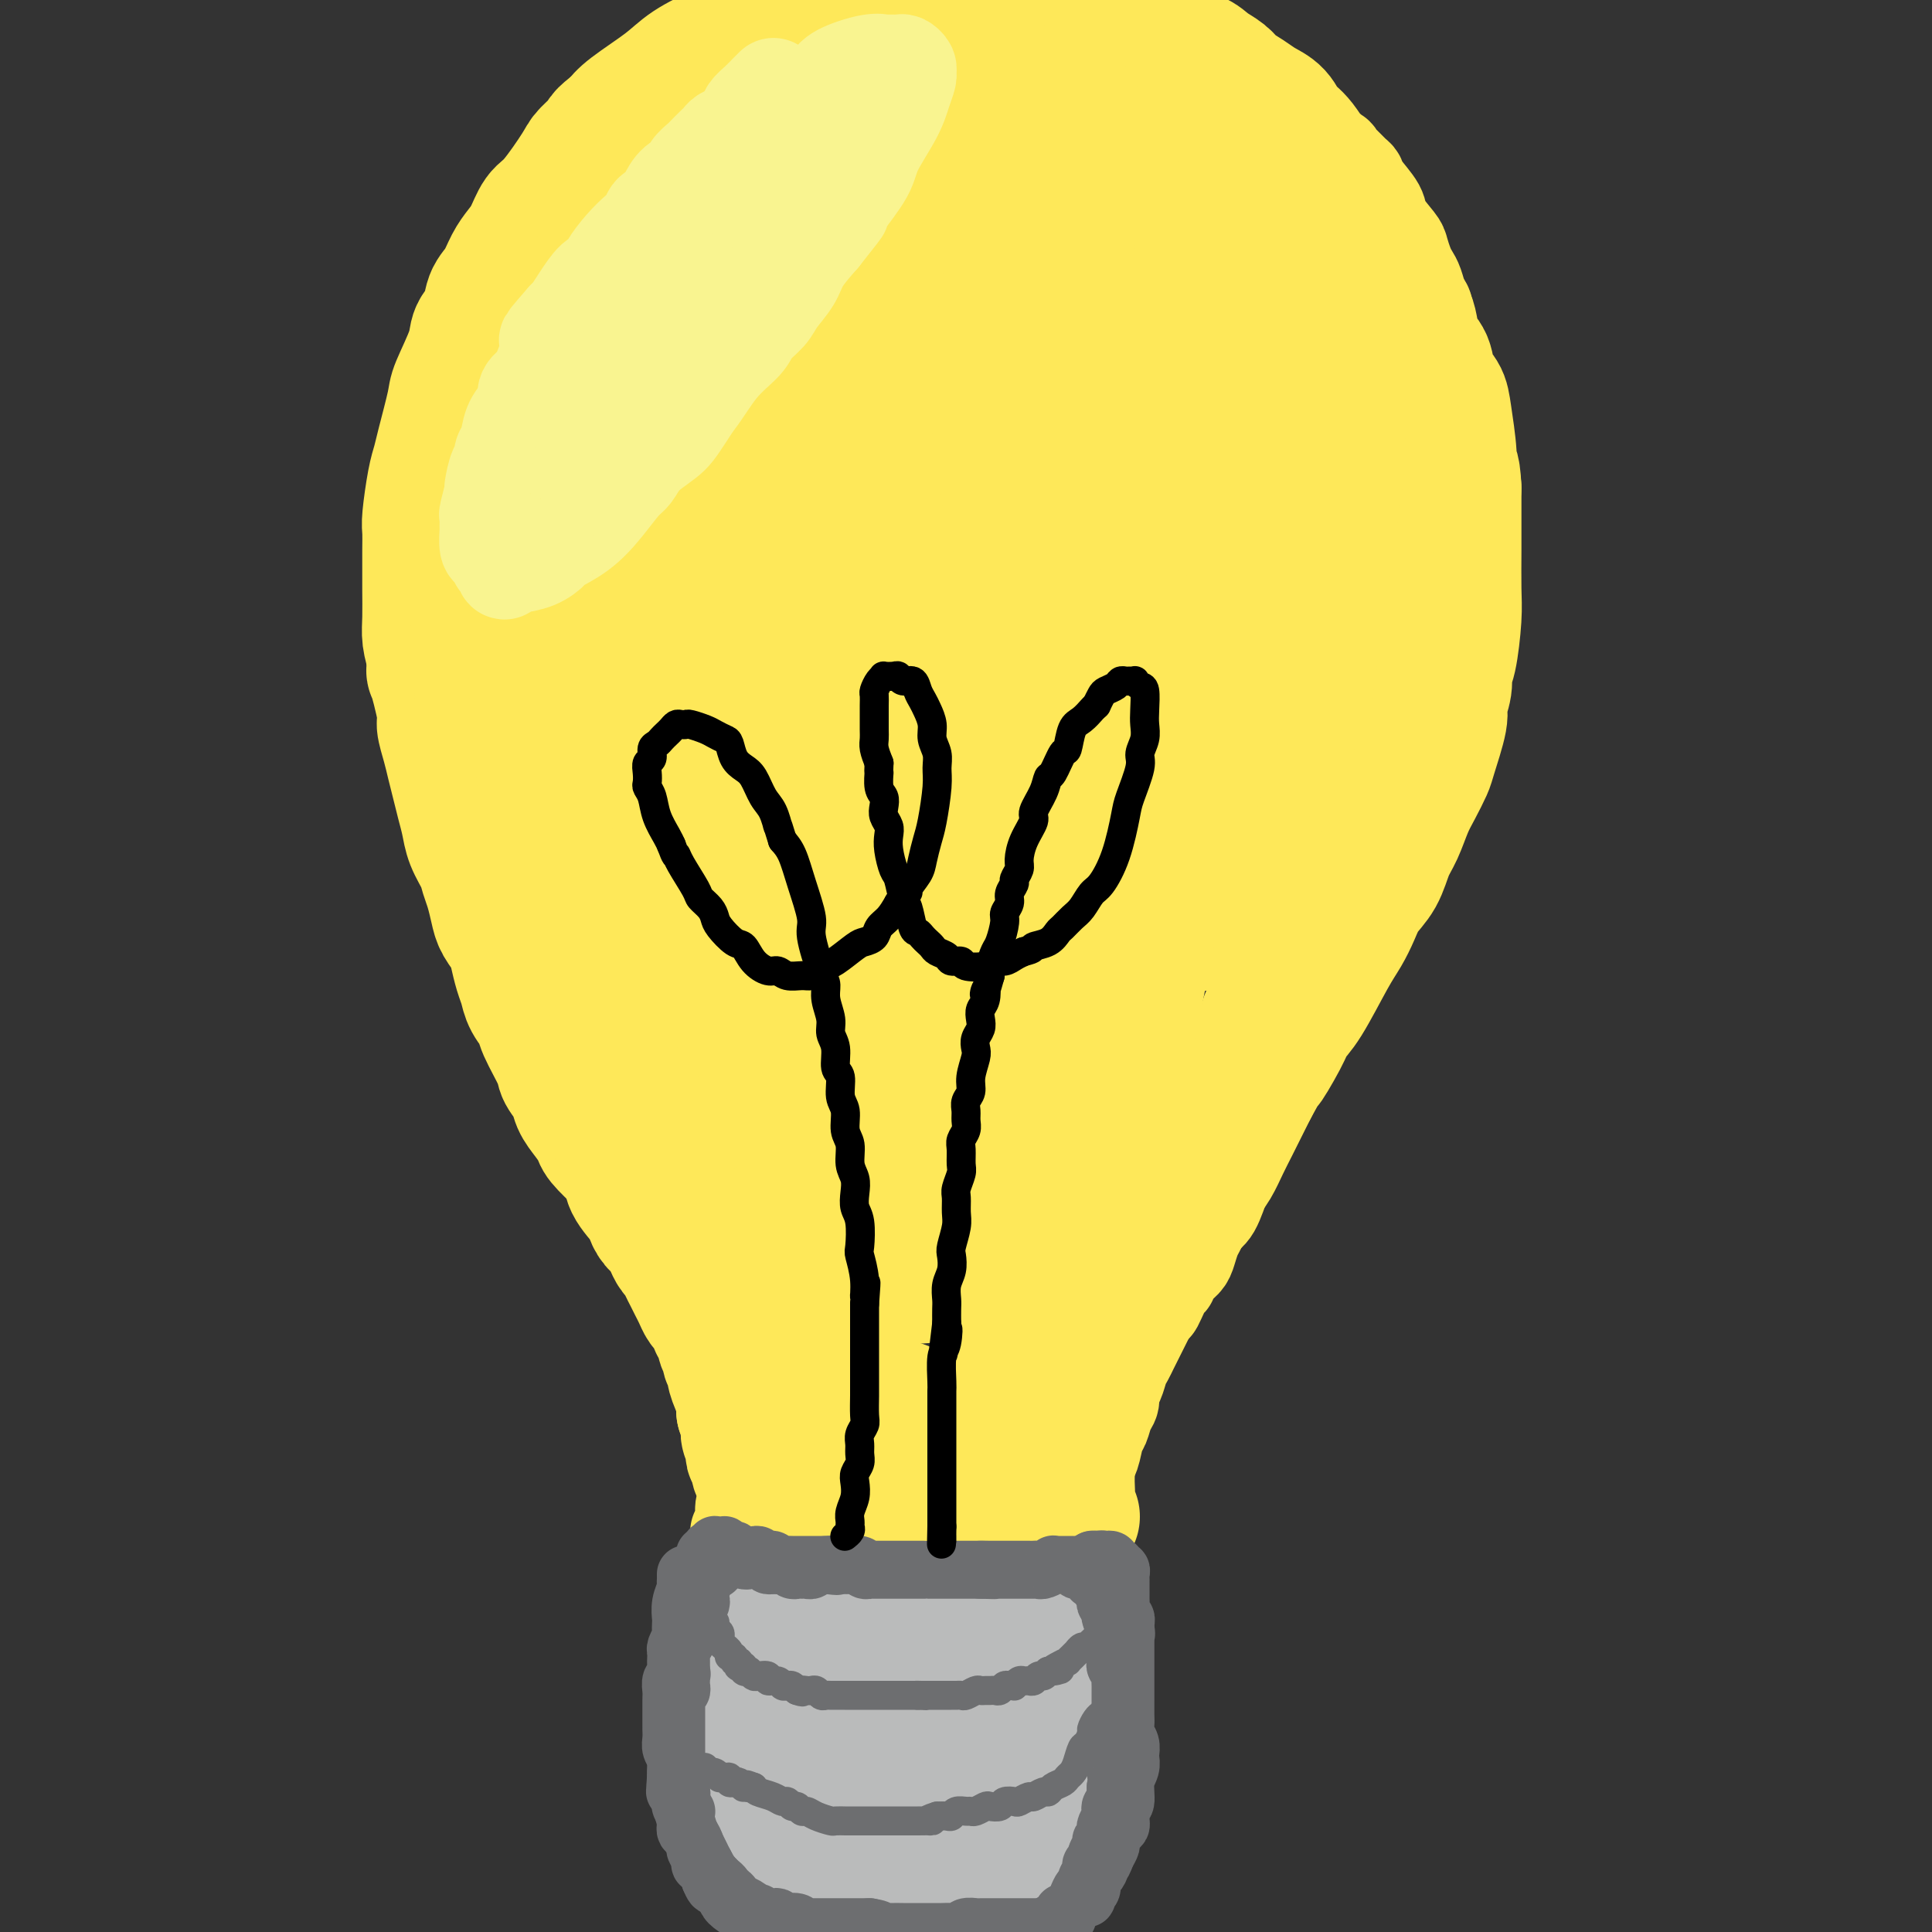 <svg viewBox='0 0 400 400' version='1.1' xmlns='http://www.w3.org/2000/svg' xmlns:xlink='http://www.w3.org/1999/xlink'><rect x="0" y="0" width="400" height="400" fill="#333333" stroke="none"/><g fill='none' stroke='rgb(186,187,187)' stroke-width='6' stroke-linecap='round' stroke-linejoin='round'><path d='M149,329c0.001,-0.006 0.001,-0.013 0,0c-0.001,0.013 -0.004,0.045 0,0c0.004,-0.045 0.016,-0.169 0,0c-0.016,0.169 -0.060,0.630 0,1c0.060,0.370 0.222,0.648 0,1c-0.222,0.352 -0.829,0.779 -1,1c-0.171,0.221 0.094,0.238 0,1c-0.094,0.762 -0.547,2.269 -1,3c-0.453,0.731 -0.905,0.686 -1,1c-0.095,0.314 0.167,0.987 0,2c-0.167,1.013 -0.763,2.366 -1,3c-0.237,0.634 -0.116,0.550 0,1c0.116,0.450 0.227,1.434 0,2c-0.227,0.566 -0.793,0.715 -1,1c-0.207,0.285 -0.055,0.707 0,1c0.055,0.293 0.015,0.459 0,1c-0.015,0.541 -0.004,1.458 0,2c0.004,0.542 0.001,0.708 0,1c-0.001,0.292 -0.000,0.708 0,1c0.000,0.292 0.000,0.458 0,1c-0.000,0.542 -0.000,1.458 0,2c0.000,0.542 0.000,0.709 0,1c-0.000,0.291 -0.000,0.707 0,1c0.000,0.293 0.000,0.464 0,1c-0.000,0.536 -0.000,1.439 0,2c0.000,0.561 0.000,0.781 0,1'/><path d='M144,361c-0.713,5.129 0.005,1.952 0,1c-0.005,-0.952 -0.733,0.322 -1,1c-0.267,0.678 -0.071,0.759 0,1c0.071,0.241 0.019,0.642 0,1c-0.019,0.358 -0.005,0.673 0,1c0.005,0.327 0.001,0.665 0,1c-0.001,0.335 -0.000,0.668 0,1c0.000,0.332 0.000,0.662 0,1c-0.000,0.338 -0.001,0.683 0,1c0.001,0.317 0.004,0.606 0,1c-0.004,0.394 -0.015,0.894 0,1c0.015,0.106 0.057,-0.183 0,0c-0.057,0.183 -0.211,0.837 0,1c0.211,0.163 0.789,-0.163 1,0c0.211,0.163 0.057,0.817 0,1c-0.057,0.183 -0.015,-0.105 0,0c0.015,0.105 0.003,0.601 0,1c-0.003,0.399 0.003,0.699 0,1c-0.003,0.301 -0.015,0.602 0,1c0.015,0.398 0.057,0.894 0,1c-0.057,0.106 -0.211,-0.179 0,0c0.211,0.179 0.789,0.823 1,1c0.211,0.177 0.057,-0.111 0,0c-0.057,0.111 -0.015,0.621 0,1c0.015,0.379 0.004,0.627 0,1c-0.004,0.373 -0.001,0.870 0,1c0.001,0.130 0.000,-0.106 0,0c-0.000,0.106 -0.000,0.553 0,1'/><path d='M145,383c0.382,3.582 0.838,1.538 1,1c0.162,-0.538 0.029,0.429 0,1c-0.029,0.571 0.045,0.745 0,1c-0.045,0.255 -0.208,0.589 0,1c0.208,0.411 0.787,0.898 1,1c0.213,0.102 0.061,-0.183 0,0c-0.061,0.183 -0.030,0.833 0,1c0.030,0.167 0.061,-0.148 0,0c-0.061,0.148 -0.213,0.758 0,1c0.213,0.242 0.793,0.116 1,0c0.207,-0.116 0.042,-0.224 0,0c-0.042,0.224 0.040,0.778 0,1c-0.040,0.222 -0.203,0.111 0,0c0.203,-0.111 0.773,-0.222 1,0c0.227,0.222 0.113,0.778 0,1c-0.113,0.222 -0.223,0.111 0,0c0.223,-0.111 0.781,-0.223 1,0c0.219,0.223 0.100,0.782 0,1c-0.100,0.218 -0.180,0.097 0,0c0.180,-0.097 0.622,-0.170 1,0c0.378,0.170 0.694,0.582 1,1c0.306,0.418 0.603,0.843 1,1c0.397,0.157 0.894,0.045 1,0c0.106,-0.045 -0.178,-0.022 0,0c0.178,0.022 0.817,0.044 1,0c0.183,-0.044 -0.091,-0.156 0,0c0.091,0.156 0.545,0.578 1,1'/><path d='M156,396c1.880,2.011 1.081,0.539 1,0c-0.081,-0.539 0.556,-0.144 1,0c0.444,0.144 0.697,0.039 1,0c0.303,-0.039 0.658,-0.010 1,0c0.342,0.010 0.670,0.003 1,0c0.330,-0.003 0.661,-0.000 1,0c0.339,0.000 0.686,-0.001 1,0c0.314,0.001 0.595,0.004 1,0c0.405,-0.004 0.935,-0.015 1,0c0.065,0.015 -0.333,0.057 0,0c0.333,-0.057 1.399,-0.211 2,0c0.601,0.211 0.738,0.789 1,1c0.262,0.211 0.647,0.057 1,0c0.353,-0.057 0.672,-0.015 1,0c0.328,0.015 0.665,0.004 1,0c0.335,-0.004 0.667,-0.002 1,0c0.333,0.002 0.668,0.004 1,0c0.332,-0.004 0.663,-0.015 1,0c0.337,0.015 0.682,0.057 1,0c0.318,-0.057 0.610,-0.211 1,0c0.390,0.211 0.878,0.788 1,1c0.122,0.212 -0.122,0.061 0,0c0.122,-0.061 0.610,-0.030 1,0c0.390,0.030 0.681,0.061 1,0c0.319,-0.061 0.666,-0.212 1,0c0.334,0.212 0.657,0.789 1,1c0.343,0.211 0.708,0.057 1,0c0.292,-0.057 0.512,-0.016 1,0c0.488,0.016 1.244,0.008 2,0'/><path d='M185,399c4.737,0.464 2.081,0.123 1,0c-1.081,-0.123 -0.585,-0.029 0,0c0.585,0.029 1.258,-0.007 2,0c0.742,0.007 1.551,0.055 2,0c0.449,-0.055 0.538,-0.215 1,0c0.462,0.215 1.296,0.805 2,1c0.704,0.195 1.277,-0.004 2,0c0.723,0.004 1.594,0.211 2,0c0.406,-0.211 0.346,-0.840 1,-1c0.654,-0.160 2.021,0.150 3,0c0.979,-0.150 1.571,-0.758 2,-1c0.429,-0.242 0.696,-0.118 1,0c0.304,0.118 0.644,0.229 1,0c0.356,-0.229 0.728,-0.797 1,-1c0.272,-0.203 0.443,-0.041 1,0c0.557,0.041 1.498,-0.041 2,0c0.502,0.041 0.564,0.203 1,0c0.436,-0.203 1.244,-0.772 2,-1c0.756,-0.228 1.459,-0.114 2,0c0.541,0.114 0.918,0.227 1,0c0.082,-0.227 -0.133,-0.793 0,-1c0.133,-0.207 0.613,-0.056 1,0c0.387,0.056 0.681,0.015 1,0c0.319,-0.015 0.663,-0.004 1,0c0.337,0.004 0.669,0.002 1,0'/><path d='M219,395c5.200,-0.841 1.201,-0.942 0,-1c-1.201,-0.058 0.396,-0.071 1,0c0.604,0.071 0.213,0.226 0,0c-0.213,-0.226 -0.249,-0.834 0,-1c0.249,-0.166 0.784,0.111 1,0c0.216,-0.111 0.114,-0.608 0,-1c-0.114,-0.392 -0.241,-0.679 0,-1c0.241,-0.321 0.848,-0.677 1,-1c0.152,-0.323 -0.152,-0.612 0,-1c0.152,-0.388 0.759,-0.873 1,-1c0.241,-0.127 0.116,0.106 0,0c-0.116,-0.106 -0.223,-0.549 0,-1c0.223,-0.451 0.777,-0.908 1,-1c0.223,-0.092 0.116,0.182 0,0c-0.116,-0.182 -0.241,-0.818 0,-1c0.241,-0.182 0.848,0.091 1,0c0.152,-0.091 -0.151,-0.546 0,-1c0.151,-0.454 0.758,-0.905 1,-1c0.242,-0.095 0.121,0.168 0,0c-0.121,-0.168 -0.243,-0.766 0,-1c0.243,-0.234 0.850,-0.105 1,0c0.150,0.105 -0.157,0.187 0,0c0.157,-0.187 0.778,-0.641 1,-1c0.222,-0.359 0.045,-0.621 0,-1c-0.045,-0.379 0.040,-0.875 0,-1c-0.040,-0.125 -0.207,0.121 0,0c0.207,-0.121 0.787,-0.610 1,-1c0.213,-0.390 0.057,-0.682 0,-1c-0.057,-0.318 -0.016,-0.662 0,-1c0.016,-0.338 0.008,-0.669 0,-1'/><path d='M229,375c1.563,-3.287 0.472,-1.505 0,-1c-0.472,0.505 -0.323,-0.268 0,-1c0.323,-0.732 0.820,-1.422 1,-2c0.180,-0.578 0.045,-1.043 0,-2c-0.045,-0.957 0.002,-2.407 0,-3c-0.002,-0.593 -0.053,-0.329 0,-1c0.053,-0.671 0.210,-2.278 0,-3c-0.210,-0.722 -0.788,-0.561 -1,-1c-0.212,-0.439 -0.057,-1.480 0,-2c0.057,-0.520 0.015,-0.521 0,-1c-0.015,-0.479 -0.004,-1.438 0,-2c0.004,-0.562 0.002,-0.728 0,-1c-0.002,-0.272 -0.004,-0.650 0,-1c0.004,-0.350 0.015,-0.671 0,-1c-0.015,-0.329 -0.057,-0.665 0,-1c0.057,-0.335 0.211,-0.667 0,-1c-0.211,-0.333 -0.789,-0.667 -1,-1c-0.211,-0.333 -0.057,-0.667 0,-1c0.057,-0.333 0.015,-0.666 0,-1c-0.015,-0.334 -0.004,-0.668 0,-1c0.004,-0.332 0.001,-0.663 0,-1c-0.001,-0.337 -0.000,-0.682 0,-1c0.000,-0.318 0.000,-0.610 0,-1c-0.000,-0.390 -0.000,-0.878 0,-1c0.000,-0.122 0.000,0.122 0,0c-0.000,-0.122 -0.000,-0.610 0,-1c0.000,-0.390 0.000,-0.683 0,-1c-0.000,-0.317 -0.000,-0.659 0,-1'/><path d='M228,340c-0.094,-5.368 0.171,-1.288 0,0c-0.171,1.288 -0.778,-0.214 -1,-1c-0.222,-0.786 -0.059,-0.855 0,-1c0.059,-0.145 0.016,-0.367 0,-1c-0.016,-0.633 -0.003,-1.676 0,-2c0.003,-0.324 -0.003,0.072 0,0c0.003,-0.072 0.015,-0.612 0,-1c-0.015,-0.388 -0.057,-0.625 0,-1c0.057,-0.375 0.211,-0.889 0,-1c-0.211,-0.111 -0.789,0.180 -1,0c-0.211,-0.180 -0.056,-0.832 0,-1c0.056,-0.168 0.011,0.147 0,0c-0.011,-0.147 0.011,-0.757 0,-1c-0.011,-0.243 -0.054,-0.118 0,0c0.054,0.118 0.207,0.229 0,0c-0.207,-0.229 -0.772,-0.797 -1,-1c-0.228,-0.203 -0.118,-0.041 0,0c0.118,0.041 0.243,-0.041 0,0c-0.243,0.041 -0.854,0.203 -1,0c-0.146,-0.203 0.172,-0.773 0,-1c-0.172,-0.227 -0.834,-0.112 -1,0c-0.166,0.112 0.163,0.223 0,0c-0.163,-0.223 -0.817,-0.778 -1,-1c-0.183,-0.222 0.106,-0.111 0,0c-0.106,0.111 -0.605,0.222 -1,0c-0.395,-0.222 -0.684,-0.778 -1,-1c-0.316,-0.222 -0.658,-0.111 -1,0'/><path d='M219,326c-1.034,-0.773 -0.119,-0.206 0,0c0.119,0.206 -0.559,0.051 -1,0c-0.441,-0.051 -0.647,0.000 -1,0c-0.353,-0.000 -0.854,-0.053 -1,0c-0.146,0.053 0.063,0.210 0,0c-0.063,-0.210 -0.398,-0.788 -1,-1c-0.602,-0.212 -1.472,-0.057 -2,0c-0.528,0.057 -0.715,0.015 -1,0c-0.285,-0.015 -0.668,-0.004 -1,0c-0.332,0.004 -0.614,0.001 -1,0c-0.386,-0.001 -0.877,-0.000 -1,0c-0.123,0.000 0.121,0.000 0,0c-0.121,-0.000 -0.606,-0.000 -1,0c-0.394,0.000 -0.697,0.000 -1,0c-0.303,-0.000 -0.606,-0.001 -1,0c-0.394,0.001 -0.879,0.004 -1,0c-0.121,-0.004 0.122,-0.015 0,0c-0.122,0.015 -0.610,0.057 -1,0c-0.390,-0.057 -0.682,-0.211 -1,0c-0.318,0.211 -0.663,0.789 -1,1c-0.337,0.211 -0.668,0.057 -1,0c-0.332,-0.057 -0.666,-0.015 -1,0c-0.334,0.015 -0.667,0.004 -1,0c-0.333,-0.004 -0.667,-0.001 -1,0c-0.333,0.001 -0.667,0.001 -1,0'/><path d='M197,326c-3.582,-0.061 -1.537,-0.212 -1,0c0.537,0.212 -0.433,0.789 -1,1c-0.567,0.211 -0.729,0.057 -1,0c-0.271,-0.057 -0.650,-0.015 -1,0c-0.350,0.015 -0.670,0.004 -1,0c-0.330,-0.004 -0.670,-0.001 -1,0c-0.330,0.001 -0.652,0.001 -1,0c-0.348,-0.001 -0.723,-0.001 -1,0c-0.277,0.001 -0.454,0.004 -1,0c-0.546,-0.004 -1.459,-0.015 -2,0c-0.541,0.015 -0.708,0.057 -1,0c-0.292,-0.057 -0.708,-0.211 -1,0c-0.292,0.211 -0.459,0.789 -1,1c-0.541,0.211 -1.454,0.056 -2,0c-0.546,-0.056 -0.724,-0.011 -1,0c-0.276,0.011 -0.651,-0.011 -1,0c-0.349,0.011 -0.672,0.056 -1,0c-0.328,-0.056 -0.662,-0.211 -1,0c-0.338,0.211 -0.682,0.789 -1,1c-0.318,0.211 -0.610,0.057 -1,0c-0.390,-0.057 -0.878,-0.015 -1,0c-0.122,0.015 0.122,0.004 0,0c-0.122,-0.004 -0.610,-0.001 -1,0c-0.390,0.001 -0.682,0.000 -1,0c-0.318,-0.000 -0.663,-0.000 -1,0c-0.337,0.000 -0.668,0.000 -1,0c-0.332,-0.000 -0.666,-0.000 -1,0'/><path d='M169,329c-4.512,0.464 -1.791,0.124 -1,0c0.791,-0.124 -0.348,-0.034 -1,0c-0.652,0.034 -0.817,0.010 -1,0c-0.183,-0.010 -0.383,-0.006 -1,0c-0.617,0.006 -1.652,0.016 -2,0c-0.348,-0.016 -0.009,-0.056 0,0c0.009,0.056 -0.312,0.207 -1,0c-0.688,-0.207 -1.742,-0.774 -2,-1c-0.258,-0.226 0.282,-0.112 0,0c-0.282,0.112 -1.385,0.222 -2,0c-0.615,-0.222 -0.742,-0.778 -1,-1c-0.258,-0.222 -0.647,-0.112 -1,0c-0.353,0.112 -0.669,0.226 -1,0c-0.331,-0.226 -0.676,-0.793 -1,-1c-0.324,-0.207 -0.625,-0.056 -1,0c-0.375,0.056 -0.822,0.015 -1,0c-0.178,-0.015 -0.086,-0.004 0,0c0.086,0.004 0.167,0.000 0,0c-0.167,-0.000 -0.584,0.003 -1,0c-0.416,-0.003 -0.833,-0.011 -1,0c-0.167,0.011 -0.083,0.041 0,0c0.083,-0.041 0.167,-0.155 0,0c-0.167,0.155 -0.583,0.577 -1,1'/><path d='M149,327c-3.036,-0.548 -0.625,-0.917 0,0c0.625,0.917 -0.536,3.119 -1,4c-0.464,0.881 -0.232,0.440 0,0'/></g>
<g fill='none' stroke='rgb(186,187,187)' stroke-width='20' stroke-linecap='round' stroke-linejoin='round'><path d='M160,334c0.004,-0.111 0.007,-0.222 0,0c-0.007,0.222 -0.026,0.776 0,1c0.026,0.224 0.095,0.117 0,0c-0.095,-0.117 -0.355,-0.243 -1,0c-0.645,0.243 -1.674,0.854 -2,1c-0.326,0.146 0.052,-0.172 0,0c-0.052,0.172 -0.535,0.835 -1,1c-0.465,0.165 -0.913,-0.166 -1,0c-0.087,0.166 0.188,0.831 0,1c-0.188,0.169 -0.839,-0.158 -1,0c-0.161,0.158 0.168,0.802 0,1c-0.168,0.198 -0.833,-0.051 -1,0c-0.167,0.051 0.165,0.403 0,1c-0.165,0.597 -0.828,1.439 -1,2c-0.172,0.561 0.146,0.839 0,1c-0.146,0.161 -0.757,0.204 -1,1c-0.243,0.796 -0.117,2.346 0,3c0.117,0.654 0.224,0.412 0,1c-0.224,0.588 -0.778,2.006 -1,3c-0.222,0.994 -0.112,1.566 0,2c0.112,0.434 0.226,0.731 0,1c-0.226,0.269 -0.793,0.508 -1,1c-0.207,0.492 -0.056,1.235 0,2c0.056,0.765 0.015,1.552 0,2c-0.015,0.448 -0.004,0.557 0,1c0.004,0.443 0.002,1.222 0,2'/><path d='M149,362c-0.623,3.513 -0.182,1.296 0,1c0.182,-0.296 0.105,1.328 0,2c-0.105,0.672 -0.239,0.393 0,1c0.239,0.607 0.852,2.102 1,3c0.148,0.898 -0.168,1.199 0,2c0.168,0.801 0.818,2.101 1,3c0.182,0.899 -0.106,1.396 0,2c0.106,0.604 0.606,1.313 1,2c0.394,0.687 0.683,1.350 1,2c0.317,0.650 0.661,1.286 1,2c0.339,0.714 0.672,1.506 1,2c0.328,0.494 0.651,0.692 1,1c0.349,0.308 0.723,0.728 1,1c0.277,0.272 0.456,0.398 1,1c0.544,0.602 1.454,1.681 2,2c0.546,0.319 0.728,-0.121 1,0c0.272,0.121 0.635,0.802 1,1c0.365,0.198 0.734,-0.088 1,0c0.266,0.088 0.431,0.549 1,1c0.569,0.451 1.542,0.892 2,1c0.458,0.108 0.401,-0.115 1,0c0.599,0.115 1.854,0.569 3,1c1.146,0.431 2.185,0.837 3,1c0.815,0.163 1.408,0.081 2,0'/><path d='M175,394c3.361,1.635 2.263,1.222 2,1c-0.263,-0.222 0.310,-0.255 1,0c0.690,0.255 1.496,0.797 2,1c0.504,0.203 0.706,0.068 1,0c0.294,-0.068 0.679,-0.070 1,0c0.321,0.070 0.579,0.211 1,0c0.421,-0.211 1.006,-0.773 2,-1c0.994,-0.227 2.398,-0.117 3,0c0.602,0.117 0.403,0.241 1,0c0.597,-0.241 1.990,-0.848 3,-1c1.010,-0.152 1.637,0.152 2,0c0.363,-0.152 0.463,-0.759 1,-1c0.537,-0.241 1.512,-0.116 2,0c0.488,0.116 0.487,0.225 1,0c0.513,-0.225 1.538,-0.782 2,-1c0.462,-0.218 0.360,-0.096 1,0c0.640,0.096 2.020,0.165 3,0c0.980,-0.165 1.558,-0.566 2,-1c0.442,-0.434 0.746,-0.903 1,-1c0.254,-0.097 0.457,0.177 1,0c0.543,-0.177 1.427,-0.807 2,-1c0.573,-0.193 0.836,0.050 1,0c0.164,-0.050 0.229,-0.395 1,-1c0.771,-0.605 2.248,-1.472 3,-2c0.752,-0.528 0.779,-0.719 1,-1c0.221,-0.281 0.634,-0.652 1,-1c0.366,-0.348 0.683,-0.674 1,-1'/><path d='M218,383c2.405,-1.546 1.418,-0.910 1,-1c-0.418,-0.090 -0.266,-0.907 0,-2c0.266,-1.093 0.646,-2.463 1,-4c0.354,-1.537 0.682,-3.241 1,-4c0.318,-0.759 0.625,-0.572 1,-1c0.375,-0.428 0.819,-1.469 1,-2c0.181,-0.531 0.101,-0.551 0,-1c-0.101,-0.449 -0.223,-1.328 0,-2c0.223,-0.672 0.792,-1.138 1,-2c0.208,-0.862 0.056,-2.120 0,-3c-0.056,-0.880 -0.015,-1.384 0,-2c0.015,-0.616 0.004,-1.345 0,-2c-0.004,-0.655 -0.000,-1.234 0,-2c0.000,-0.766 -0.003,-1.717 0,-3c0.003,-1.283 0.011,-2.896 0,-4c-0.011,-1.104 -0.041,-1.697 0,-2c0.041,-0.303 0.151,-0.315 0,-1c-0.151,-0.685 -0.565,-2.043 -1,-3c-0.435,-0.957 -0.890,-1.514 -1,-2c-0.110,-0.486 0.125,-0.900 0,-1c-0.125,-0.100 -0.611,0.114 -1,0c-0.389,-0.114 -0.682,-0.556 -1,-1c-0.318,-0.444 -0.663,-0.889 -1,-1c-0.337,-0.111 -0.668,0.111 -1,0c-0.332,-0.111 -0.666,-0.556 -1,-1'/><path d='M217,336c-1.196,-1.614 -0.688,-1.151 -1,-1c-0.312,0.151 -1.446,-0.012 -2,0c-0.554,0.012 -0.530,0.199 -1,0c-0.470,-0.199 -1.436,-0.785 -2,-1c-0.564,-0.215 -0.728,-0.057 -1,0c-0.272,0.057 -0.654,0.015 -1,0c-0.346,-0.015 -0.656,-0.004 -1,0c-0.344,0.004 -0.722,0.001 -1,0c-0.278,-0.001 -0.454,-0.000 -1,0c-0.546,0.000 -1.460,0.000 -2,0c-0.540,-0.000 -0.706,-0.000 -1,0c-0.294,0.000 -0.716,0.000 -1,0c-0.284,-0.000 -0.429,-0.000 -1,0c-0.571,0.000 -1.568,0.000 -2,0c-0.432,-0.000 -0.299,-0.000 -1,0c-0.701,0.000 -2.237,0.000 -3,0c-0.763,-0.000 -0.751,-0.001 -1,0c-0.249,0.001 -0.757,0.004 -1,0c-0.243,-0.004 -0.222,-0.015 -1,0c-0.778,0.015 -2.355,0.056 -3,0c-0.645,-0.056 -0.357,-0.207 -1,0c-0.643,0.207 -2.217,0.774 -3,1c-0.783,0.226 -0.773,0.113 -1,0c-0.227,-0.113 -0.690,-0.226 -1,0c-0.310,0.226 -0.468,0.792 -1,1c-0.532,0.208 -1.438,0.060 -2,0c-0.562,-0.060 -0.781,-0.030 -1,0'/><path d='M179,336c-6.252,0.260 -2.883,0.910 -2,1c0.883,0.090 -0.721,-0.380 -2,0c-1.279,0.380 -2.233,1.609 -3,2c-0.767,0.391 -1.349,-0.058 -2,0c-0.651,0.058 -1.373,0.621 -2,1c-0.627,0.379 -1.159,0.573 -2,2c-0.841,1.427 -1.992,4.086 -3,7c-1.008,2.914 -1.873,6.081 -2,8c-0.127,1.919 0.485,2.589 1,4c0.515,1.411 0.932,3.561 1,5c0.068,1.439 -0.212,2.166 1,4c1.212,1.834 3.915,4.776 7,7c3.085,2.224 6.551,3.730 8,4c1.449,0.270 0.882,-0.698 1,-2c0.118,-1.302 0.923,-2.940 1,-6c0.077,-3.060 -0.574,-7.544 -1,-11c-0.426,-3.456 -0.627,-5.884 -1,-8c-0.373,-2.116 -0.919,-3.921 -2,-5c-1.081,-1.079 -2.699,-1.433 -4,-2c-1.301,-0.567 -2.287,-1.348 -4,1c-1.713,2.348 -4.154,7.824 -5,12c-0.846,4.176 -0.099,7.050 1,10c1.099,2.950 2.549,5.975 4,9'/><path d='M169,379c1.865,4.262 4.028,5.417 6,7c1.972,1.583 3.753,3.595 6,2c2.247,-1.595 4.960,-6.796 6,-11c1.040,-4.204 0.406,-7.412 0,-10c-0.406,-2.588 -0.583,-4.558 -1,-7c-0.417,-2.442 -1.074,-5.356 -2,-7c-0.926,-1.644 -2.123,-2.017 -3,-2c-0.877,0.017 -1.436,0.423 -2,1c-0.564,0.577 -1.133,1.326 -1,4c0.133,2.674 0.969,7.274 2,11c1.031,3.726 2.255,6.578 4,9c1.745,2.422 4.009,4.416 6,6c1.991,1.584 3.709,2.760 5,3c1.291,0.240 2.155,-0.457 3,-2c0.845,-1.543 1.672,-3.933 2,-7c0.328,-3.067 0.159,-6.810 0,-10c-0.159,-3.190 -0.306,-5.828 -1,-8c-0.694,-2.172 -1.935,-3.878 -3,-5c-1.065,-1.122 -1.955,-1.659 -3,-2c-1.045,-0.341 -2.244,-0.484 -3,0c-0.756,0.484 -1.070,1.596 -1,4c0.070,2.404 0.523,6.101 1,9c0.477,2.899 0.979,4.999 2,7c1.021,2.001 2.563,3.902 4,5c1.437,1.098 2.771,1.393 4,1c1.229,-0.393 2.354,-1.473 3,-3c0.646,-1.527 0.812,-3.502 1,-6c0.188,-2.498 0.397,-5.519 0,-8c-0.397,-2.481 -1.399,-4.423 -2,-6c-0.601,-1.577 -0.800,-2.788 -1,-4'/><path d='M201,350c-0.867,-2.912 -1.536,-1.192 -2,-1c-0.464,0.192 -0.725,-1.142 -1,0c-0.275,1.142 -0.563,4.761 0,7c0.563,2.239 1.979,3.097 3,3c1.021,-0.097 1.647,-1.150 2,-2c0.353,-0.850 0.435,-1.497 1,-3c0.565,-1.503 1.615,-3.860 2,-5c0.385,-1.140 0.105,-1.061 0,-1c-0.105,0.061 -0.035,0.104 0,0c0.035,-0.104 0.034,-0.357 0,0c-0.034,0.357 -0.102,1.322 0,2c0.102,0.678 0.374,1.067 1,2c0.626,0.933 1.608,2.409 2,3c0.392,0.591 0.196,0.295 0,0'/></g>
<g fill='none' stroke='rgb(109,110,112)' stroke-width='12' stroke-linecap='round' stroke-linejoin='round'><path d='M148,325c-0.030,-0.000 -0.059,-0.001 0,0c0.059,0.001 0.208,0.003 0,0c-0.208,-0.003 -0.773,-0.013 -1,0c-0.227,0.013 -0.117,0.048 0,0c0.117,-0.048 0.241,-0.178 0,0c-0.241,0.178 -0.848,0.663 -1,1c-0.152,0.337 0.151,0.524 0,1c-0.151,0.476 -0.758,1.241 -1,2c-0.242,0.759 -0.121,1.513 0,2c0.121,0.487 0.242,0.708 0,1c-0.242,0.292 -0.849,0.655 -1,1c-0.151,0.345 0.152,0.671 0,1c-0.152,0.329 -0.759,0.662 -1,1c-0.241,0.338 -0.118,0.682 0,1c0.118,0.318 0.229,0.610 0,1c-0.229,0.390 -0.797,0.878 -1,1c-0.203,0.122 -0.040,-0.122 0,0c0.040,0.122 -0.042,0.610 0,1c0.042,0.390 0.207,0.682 0,1c-0.207,0.318 -0.788,0.662 -1,1c-0.212,0.338 -0.057,0.669 0,1c0.057,0.331 0.015,0.663 0,1c-0.015,0.337 -0.004,0.678 0,1c0.004,0.322 0.001,0.625 0,1c-0.001,0.375 -0.000,0.821 0,1c0.000,0.179 0.000,0.089 0,0'/><path d='M141,346c-1.083,3.488 -0.289,1.709 0,1c0.289,-0.709 0.074,-0.349 0,0c-0.074,0.349 -0.006,0.686 0,1c0.006,0.314 -0.051,0.605 0,1c0.051,0.395 0.210,0.895 0,1c-0.210,0.105 -0.788,-0.183 -1,0c-0.212,0.183 -0.057,0.838 0,1c0.057,0.162 0.015,-0.168 0,0c-0.015,0.168 -0.004,0.834 0,1c0.004,0.166 0.001,-0.166 0,0c-0.001,0.166 -0.000,0.832 0,1c0.000,0.168 0.000,-0.161 0,0c-0.000,0.161 -0.000,0.813 0,1c0.000,0.187 0.000,-0.091 0,0c-0.000,0.091 -0.000,0.550 0,1c0.000,0.450 0.000,0.890 0,1c-0.000,0.110 -0.000,-0.111 0,0c0.000,0.111 0.000,0.555 0,1c-0.000,0.445 -0.000,0.893 0,1c0.000,0.107 0.000,-0.126 0,0c-0.000,0.126 -0.000,0.611 0,1c0.000,0.389 0.000,0.682 0,1c-0.000,0.318 -0.000,0.662 0,1c0.000,0.338 0.000,0.669 0,1c-0.000,0.331 -0.000,0.662 0,1c0.000,0.338 0.000,0.685 0,1c-0.000,0.315 -0.000,0.600 0,1c0.000,0.400 0.000,0.915 0,1c-0.000,0.085 -0.000,-0.262 0,0c0.000,0.262 0.000,1.131 0,2'/><path d='M140,368c-0.159,3.643 -0.057,1.750 0,1c0.057,-0.750 0.068,-0.359 0,0c-0.068,0.359 -0.214,0.684 0,1c0.214,0.316 0.790,0.624 1,1c0.210,0.376 0.055,0.822 0,1c-0.055,0.178 -0.011,0.090 0,0c0.011,-0.090 -0.011,-0.183 0,0c0.011,0.183 0.056,0.640 0,1c-0.056,0.360 -0.211,0.622 0,1c0.211,0.378 0.789,0.871 1,1c0.211,0.129 0.057,-0.106 0,0c-0.057,0.106 -0.016,0.554 0,1c0.016,0.446 0.007,0.892 0,1c-0.007,0.108 -0.012,-0.122 0,0c0.012,0.122 0.041,0.595 0,1c-0.041,0.405 -0.150,0.742 0,1c0.150,0.258 0.561,0.437 1,1c0.439,0.563 0.906,1.509 1,2c0.094,0.491 -0.186,0.527 0,1c0.186,0.473 0.838,1.384 1,2c0.162,0.616 -0.167,0.939 0,1c0.167,0.061 0.828,-0.138 1,0c0.172,0.138 -0.146,0.614 0,1c0.146,0.386 0.756,0.682 1,1c0.244,0.318 0.122,0.659 0,1'/><path d='M147,389c1.266,3.123 0.931,0.430 1,0c0.069,-0.430 0.543,1.404 1,2c0.457,0.596 0.897,-0.047 1,0c0.103,0.047 -0.132,0.782 0,1c0.132,0.218 0.631,-0.083 1,0c0.369,0.083 0.610,0.548 1,1c0.390,0.452 0.931,0.891 1,1c0.069,0.109 -0.333,-0.111 0,0c0.333,0.111 1.403,0.552 2,1c0.597,0.448 0.723,0.904 1,1c0.277,0.096 0.704,-0.167 1,0c0.296,0.167 0.459,0.763 1,1c0.541,0.237 1.458,0.115 2,0c0.542,-0.115 0.708,-0.223 1,0c0.292,0.223 0.708,0.778 1,1c0.292,0.222 0.458,0.112 1,0c0.542,-0.112 1.458,-0.226 2,0c0.542,0.226 0.708,0.793 1,1c0.292,0.207 0.708,0.056 1,0c0.292,-0.056 0.458,-0.015 1,0c0.542,0.015 1.458,0.004 2,0c0.542,-0.004 0.709,-0.001 1,0c0.291,0.001 0.706,0.000 1,0c0.294,-0.000 0.465,-0.000 1,0c0.535,0.000 1.432,0.000 2,0c0.568,-0.000 0.807,-0.000 1,0c0.193,0.000 0.341,0.000 1,0c0.659,-0.000 1.830,-0.000 3,0'/><path d='M180,399c3.489,0.536 1.210,0.876 1,1c-0.210,0.124 1.649,0.033 3,0c1.351,-0.033 2.192,-0.009 3,0c0.808,0.009 1.581,0.002 2,0c0.419,-0.002 0.482,-0.001 1,0c0.518,0.001 1.491,0.001 2,0c0.509,-0.001 0.555,-0.004 1,0c0.445,0.004 1.289,0.015 2,0c0.711,-0.015 1.290,-0.057 2,0c0.710,0.057 1.552,0.211 2,0c0.448,-0.211 0.501,-0.789 1,-1c0.499,-0.211 1.442,-0.057 2,0c0.558,0.057 0.731,0.015 1,0c0.269,-0.015 0.635,-0.004 1,0c0.365,0.004 0.728,0.001 1,0c0.272,-0.001 0.454,-0.000 1,0c0.546,0.000 1.456,0.000 2,0c0.544,-0.000 0.723,-0.000 1,0c0.277,0.000 0.652,0.000 1,0c0.348,-0.000 0.671,-0.000 1,0c0.329,0.000 0.666,0.000 1,0c0.334,-0.000 0.667,-0.000 1,0c0.333,0.000 0.667,0.000 1,0c0.333,-0.000 0.667,-0.000 1,0c0.333,0.000 0.667,0.000 1,0'/><path d='M216,399c5.973,-0.244 2.906,-0.853 2,-1c-0.906,-0.147 0.349,0.169 1,0c0.651,-0.169 0.699,-0.821 1,-1c0.301,-0.179 0.854,0.117 1,0c0.146,-0.117 -0.114,-0.647 0,-1c0.114,-0.353 0.604,-0.528 1,-1c0.396,-0.472 0.698,-1.240 1,-2c0.302,-0.760 0.603,-1.513 1,-2c0.397,-0.487 0.890,-0.708 1,-1c0.110,-0.292 -0.163,-0.656 0,-1c0.163,-0.344 0.760,-0.669 1,-1c0.240,-0.331 0.121,-0.670 0,-1c-0.121,-0.330 -0.244,-0.652 0,-1c0.244,-0.348 0.854,-0.723 1,-1c0.146,-0.277 -0.171,-0.456 0,-1c0.171,-0.544 0.829,-1.454 1,-2c0.171,-0.546 -0.147,-0.727 0,-1c0.147,-0.273 0.758,-0.636 1,-1c0.242,-0.364 0.117,-0.727 0,-1c-0.117,-0.273 -0.224,-0.454 0,-1c0.224,-0.546 0.778,-1.455 1,-2c0.222,-0.545 0.112,-0.726 0,-1c-0.112,-0.274 -0.226,-0.640 0,-1c0.226,-0.360 0.792,-0.712 1,-1c0.208,-0.288 0.060,-0.511 0,-1c-0.060,-0.489 -0.030,-1.245 0,-2'/><path d='M231,370c0.868,-3.661 0.036,-2.812 0,-3c-0.036,-0.188 0.722,-1.411 1,-2c0.278,-0.589 0.074,-0.543 0,-1c-0.074,-0.457 -0.020,-1.418 0,-2c0.020,-0.582 0.005,-0.785 0,-1c-0.005,-0.215 -0.001,-0.442 0,-1c0.001,-0.558 0.000,-1.449 0,-2c-0.000,-0.551 -0.000,-0.763 0,-1c0.000,-0.237 0.000,-0.497 0,-1c-0.000,-0.503 0.000,-1.247 0,-2c-0.000,-0.753 -0.000,-1.515 0,-2c0.000,-0.485 0.001,-0.693 0,-1c-0.001,-0.307 -0.004,-0.712 0,-1c0.004,-0.288 0.015,-0.458 0,-1c-0.015,-0.542 -0.057,-1.455 0,-2c0.057,-0.545 0.211,-0.724 0,-1c-0.211,-0.276 -0.789,-0.651 -1,-1c-0.211,-0.349 -0.057,-0.671 0,-1c0.057,-0.329 0.015,-0.666 0,-1c-0.015,-0.334 -0.004,-0.667 0,-1c0.004,-0.333 0.001,-0.668 0,-1c-0.001,-0.332 0.001,-0.662 0,-1c-0.001,-0.338 -0.004,-0.686 0,-1c0.004,-0.314 0.015,-0.595 0,-1c-0.015,-0.405 -0.056,-0.933 0,-1c0.056,-0.067 0.207,0.328 0,0c-0.207,-0.328 -0.774,-1.379 -1,-2c-0.226,-0.621 -0.113,-0.810 0,-1'/><path d='M230,334c-0.171,-5.732 -0.097,-2.060 0,-1c0.097,1.060 0.218,-0.490 0,-1c-0.218,-0.510 -0.776,0.022 -1,0c-0.224,-0.022 -0.113,-0.598 0,-1c0.113,-0.402 0.227,-0.628 0,-1c-0.227,-0.372 -0.797,-0.888 -1,-1c-0.203,-0.112 -0.039,0.180 0,0c0.039,-0.180 -0.046,-0.832 0,-1c0.046,-0.168 0.223,0.147 0,0c-0.223,-0.147 -0.848,-0.756 -1,-1c-0.152,-0.244 0.167,-0.122 0,0c-0.167,0.122 -0.819,0.243 -1,0c-0.181,-0.243 0.110,-0.849 0,-1c-0.110,-0.151 -0.621,0.152 -1,0c-0.379,-0.152 -0.627,-0.759 -1,-1c-0.373,-0.241 -0.870,-0.116 -1,0c-0.130,0.116 0.106,0.223 0,0c-0.106,-0.223 -0.554,-0.778 -1,-1c-0.446,-0.222 -0.889,-0.112 -1,0c-0.111,0.112 0.111,0.226 0,0c-0.111,-0.226 -0.555,-0.793 -1,-1c-0.445,-0.207 -0.893,-0.056 -1,0c-0.107,0.056 0.126,0.015 0,0c-0.126,-0.015 -0.611,-0.004 -1,0c-0.389,0.004 -0.682,0.001 -1,0c-0.318,-0.001 -0.663,-0.000 -1,0c-0.337,0.000 -0.668,0.000 -1,0c-0.332,-0.000 -0.666,-0.000 -1,0c-0.334,0.000 -0.667,0.000 -1,0'/><path d='M213,323c-2.169,-0.464 -1.091,-0.124 -1,0c0.091,0.124 -0.805,0.033 -1,0c-0.195,-0.033 0.313,-0.009 0,0c-0.313,0.009 -1.445,0.002 -2,0c-0.555,-0.002 -0.534,-0.001 -1,0c-0.466,0.001 -1.420,0.000 -2,0c-0.580,-0.000 -0.785,-0.000 -1,0c-0.215,0.000 -0.439,0.000 -1,0c-0.561,-0.000 -1.460,-0.000 -2,0c-0.540,0.000 -0.722,0.000 -1,0c-0.278,-0.000 -0.652,-0.000 -1,0c-0.348,0.000 -0.670,0.000 -1,0c-0.330,-0.000 -0.669,-0.000 -1,0c-0.331,0.000 -0.656,0.000 -1,0c-0.344,-0.000 -0.708,-0.000 -1,0c-0.292,0.000 -0.512,0.000 -1,0c-0.488,-0.000 -1.244,-0.000 -2,0c-0.756,0.000 -1.511,0.000 -2,0c-0.489,-0.000 -0.712,-0.000 -1,0c-0.288,0.000 -0.640,0.000 -1,0c-0.360,-0.000 -0.726,-0.001 -1,0c-0.274,0.001 -0.455,0.004 -1,0c-0.545,-0.004 -1.456,-0.015 -2,0c-0.544,0.015 -0.723,0.057 -1,0c-0.277,-0.057 -0.652,-0.211 -1,0c-0.348,0.211 -0.671,0.788 -1,1c-0.329,0.212 -0.666,0.061 -1,0c-0.334,-0.061 -0.667,-0.030 -1,0'/><path d='M180,324c-5.506,0.155 -2.771,0.041 -2,0c0.771,-0.041 -0.424,-0.011 -1,0c-0.576,0.011 -0.535,0.003 -1,0c-0.465,-0.003 -1.438,-0.002 -2,0c-0.562,0.002 -0.714,0.004 -1,0c-0.286,-0.004 -0.707,-0.015 -1,0c-0.293,0.015 -0.460,0.057 -1,0c-0.540,-0.057 -1.454,-0.212 -2,0c-0.546,0.212 -0.723,0.790 -1,1c-0.277,0.210 -0.652,0.053 -1,0c-0.348,-0.053 -0.667,0.000 -1,0c-0.333,-0.000 -0.681,-0.053 -1,0c-0.319,0.053 -0.610,0.210 -1,0c-0.390,-0.210 -0.878,-0.789 -1,-1c-0.122,-0.211 0.121,-0.056 0,0c-0.121,0.056 -0.606,0.011 -1,0c-0.394,-0.011 -0.697,0.011 -1,0c-0.303,-0.011 -0.606,-0.056 -1,0c-0.394,0.056 -0.879,0.211 -1,0c-0.121,-0.211 0.121,-0.789 0,-1c-0.121,-0.211 -0.606,-0.057 -1,0c-0.394,0.057 -0.697,0.016 -1,0c-0.303,-0.016 -0.607,-0.008 -1,0c-0.393,0.008 -0.875,0.017 -1,0c-0.125,-0.017 0.107,-0.060 0,0c-0.107,0.060 -0.555,0.222 -1,0c-0.445,-0.222 -0.889,-0.829 -1,-1c-0.111,-0.171 0.111,0.094 0,0c-0.111,-0.094 -0.556,-0.547 -1,-1'/><path d='M152,321c-2.167,-0.667 -1.083,-0.333 0,0'/></g>
<g fill='none' stroke='rgb(109,110,112)' stroke-width='6' stroke-linecap='round' stroke-linejoin='round'><path d='M148,336c0.030,-0.089 0.059,-0.179 0,0c-0.059,0.179 -0.208,0.626 0,1c0.208,0.374 0.773,0.674 1,1c0.227,0.326 0.118,0.679 0,1c-0.118,0.321 -0.243,0.612 0,1c0.243,0.388 0.854,0.873 1,1c0.146,0.127 -0.172,-0.106 0,0c0.172,0.106 0.834,0.549 1,1c0.166,0.451 -0.166,0.909 0,1c0.166,0.091 0.828,-0.186 1,0c0.172,0.186 -0.146,0.833 0,1c0.146,0.167 0.756,-0.148 1,0c0.244,0.148 0.122,0.758 0,1c-0.122,0.242 -0.244,0.116 0,0c0.244,-0.116 0.853,-0.224 1,0c0.147,0.224 -0.169,0.778 0,1c0.169,0.222 0.824,0.111 1,0c0.176,-0.111 -0.126,-0.222 0,0c0.126,0.222 0.682,0.776 1,1c0.318,0.224 0.400,0.116 1,0c0.600,-0.116 1.719,-0.241 2,0c0.281,0.241 -0.276,0.848 0,1c0.276,0.152 1.383,-0.153 2,0c0.617,0.153 0.743,0.763 1,1c0.257,0.237 0.646,0.102 1,0c0.354,-0.102 0.673,-0.172 1,0c0.327,0.172 0.664,0.586 1,1'/><path d='M165,350c1.726,0.620 1.040,0.170 1,0c-0.040,-0.170 0.567,-0.060 1,0c0.433,0.060 0.692,0.069 1,0c0.308,-0.069 0.663,-0.215 1,0c0.337,0.215 0.655,0.790 1,1c0.345,0.210 0.719,0.056 1,0c0.281,-0.056 0.471,-0.015 1,0c0.529,0.015 1.398,0.004 2,0c0.602,-0.004 0.936,-0.001 1,0c0.064,0.001 -0.141,0.000 0,0c0.141,-0.000 0.629,-0.000 1,0c0.371,0.000 0.625,0.000 1,0c0.375,-0.000 0.870,-0.000 1,0c0.130,0.000 -0.106,0.000 0,0c0.106,-0.000 0.553,-0.000 1,0c0.447,0.000 0.894,0.000 1,0c0.106,-0.000 -0.130,-0.000 0,0c0.130,0.000 0.626,0.000 1,0c0.374,-0.000 0.625,-0.000 1,0c0.375,0.000 0.874,0.000 1,0c0.126,-0.000 -0.121,-0.000 0,0c0.121,0.000 0.610,0.000 1,0c0.390,-0.000 0.682,-0.000 1,0c0.318,0.000 0.663,0.000 1,0c0.337,-0.000 0.668,-0.000 1,0c0.332,0.000 0.666,0.000 1,0c0.334,-0.000 0.667,-0.000 1,0c0.333,0.000 0.667,0.000 1,0'/><path d='M190,351c3.820,0.155 0.869,0.041 0,0c-0.869,-0.041 0.345,-0.011 1,0c0.655,0.011 0.753,0.003 1,0c0.247,-0.003 0.644,-0.001 1,0c0.356,0.001 0.673,0.000 1,0c0.327,-0.000 0.665,-0.000 1,0c0.335,0.000 0.666,0.001 1,0c0.334,-0.001 0.671,-0.004 1,0c0.329,0.004 0.652,0.015 1,0c0.348,-0.015 0.723,-0.057 1,0c0.277,0.057 0.455,0.211 1,0c0.545,-0.211 1.455,-0.789 2,-1c0.545,-0.211 0.723,-0.056 1,0c0.277,0.056 0.652,0.011 1,0c0.348,-0.011 0.670,0.011 1,0c0.330,-0.011 0.667,-0.056 1,0c0.333,0.056 0.663,0.212 1,0c0.337,-0.212 0.682,-0.793 1,-1c0.318,-0.207 0.610,-0.041 1,0c0.390,0.041 0.878,-0.042 1,0c0.122,0.042 -0.122,0.208 0,0c0.122,-0.208 0.610,-0.792 1,-1c0.390,-0.208 0.682,-0.041 1,0c0.318,0.041 0.663,-0.044 1,0c0.337,0.044 0.668,0.218 1,0c0.332,-0.218 0.666,-0.828 1,-1c0.334,-0.172 0.667,0.094 1,0c0.333,-0.094 0.667,-0.547 1,-1'/><path d='M217,346c4.377,-0.730 1.818,-0.056 1,0c-0.818,0.056 0.105,-0.506 1,-1c0.895,-0.494 1.760,-0.921 2,-1c0.240,-0.079 -0.147,0.190 0,0c0.147,-0.190 0.827,-0.840 1,-1c0.173,-0.160 -0.161,0.168 0,0c0.161,-0.168 0.818,-0.834 1,-1c0.182,-0.166 -0.110,0.167 0,0c0.110,-0.167 0.622,-0.833 1,-1c0.378,-0.167 0.623,0.165 1,0c0.377,-0.165 0.884,-0.828 1,-1c0.116,-0.172 -0.161,0.146 0,0c0.161,-0.146 0.760,-0.756 1,-1c0.240,-0.244 0.120,-0.122 0,0'/><path d='M228,355c0.081,-0.057 0.162,-0.113 0,0c-0.162,0.113 -0.568,0.396 -1,1c-0.432,0.604 -0.889,1.530 -1,2c-0.111,0.470 0.125,0.483 0,1c-0.125,0.517 -0.611,1.539 -1,2c-0.389,0.461 -0.681,0.361 -1,1c-0.319,0.639 -0.667,2.016 -1,3c-0.333,0.984 -0.653,1.574 -1,2c-0.347,0.426 -0.722,0.687 -1,1c-0.278,0.313 -0.460,0.676 -1,1c-0.540,0.324 -1.439,0.608 -2,1c-0.561,0.392 -0.784,0.893 -1,1c-0.216,0.107 -0.424,-0.181 -1,0c-0.576,0.181 -1.520,0.832 -2,1c-0.480,0.168 -0.495,-0.147 -1,0c-0.505,0.147 -1.501,0.758 -2,1c-0.499,0.242 -0.500,0.116 -1,0c-0.500,-0.116 -1.500,-0.224 -2,0c-0.500,0.224 -0.501,0.778 -1,1c-0.499,0.222 -1.495,0.112 -2,0c-0.505,-0.112 -0.520,-0.227 -1,0c-0.480,0.227 -1.424,0.797 -2,1c-0.576,0.203 -0.783,0.040 -1,0c-0.217,-0.040 -0.442,0.042 -1,0c-0.558,-0.042 -1.449,-0.207 -2,0c-0.551,0.207 -0.764,0.787 -1,1c-0.236,0.213 -0.496,0.061 -1,0c-0.504,-0.061 -1.252,-0.030 -2,0'/><path d='M194,376c-3.762,1.155 -1.169,1.041 -1,1c0.169,-0.041 -2.088,-0.011 -3,0c-0.912,0.011 -0.481,0.003 -1,0c-0.519,-0.003 -1.988,-0.001 -3,0c-1.012,0.001 -1.566,0.000 -2,0c-0.434,-0.000 -0.746,-0.000 -1,0c-0.254,0.000 -0.448,0.000 -1,0c-0.552,-0.000 -1.462,-0.000 -2,0c-0.538,0.000 -0.702,0.000 -1,0c-0.298,-0.000 -0.728,-0.000 -1,0c-0.272,0.000 -0.386,0.001 -1,0c-0.614,-0.001 -1.729,-0.003 -2,0c-0.271,0.003 0.303,0.011 0,0c-0.303,-0.011 -1.482,-0.040 -2,0c-0.518,0.040 -0.377,0.150 -1,0c-0.623,-0.150 -2.012,-0.561 -3,-1c-0.988,-0.439 -1.574,-0.906 -2,-1c-0.426,-0.094 -0.691,0.186 -1,0c-0.309,-0.186 -0.662,-0.837 -1,-1c-0.338,-0.163 -0.661,0.164 -1,0c-0.339,-0.164 -0.693,-0.817 -1,-1c-0.307,-0.183 -0.567,0.106 -1,0c-0.433,-0.106 -1.040,-0.605 -2,-1c-0.960,-0.395 -2.274,-0.684 -3,-1c-0.726,-0.316 -0.863,-0.658 -1,-1'/><path d='M156,370c-2.792,-1.079 -1.273,-0.275 -1,0c0.273,0.275 -0.701,0.022 -1,0c-0.299,-0.022 0.078,0.186 0,0c-0.078,-0.186 -0.612,-0.768 -1,-1c-0.388,-0.232 -0.630,-0.115 -1,0c-0.370,0.115 -0.869,0.228 -1,0c-0.131,-0.228 0.106,-0.797 0,-1c-0.106,-0.203 -0.554,-0.040 -1,0c-0.446,0.040 -0.890,-0.042 -1,0c-0.110,0.042 0.115,0.208 0,0c-0.115,-0.208 -0.571,-0.792 -1,-1c-0.429,-0.208 -0.833,-0.042 -1,0c-0.167,0.042 -0.097,-0.041 0,0c0.097,0.041 0.222,0.207 0,0c-0.222,-0.207 -0.792,-0.788 -1,-1c-0.208,-0.212 -0.056,-0.057 0,0c0.056,0.057 0.015,0.015 0,0c-0.015,-0.015 -0.004,-0.004 0,0c0.004,0.004 0.002,0.002 0,0'/></g>
<g fill='none' stroke='rgb(254,232,89)' stroke-width='20' stroke-linecap='round' stroke-linejoin='round'><path d='M153,317c0.031,-0.054 0.061,-0.109 0,0c-0.061,0.109 -0.214,0.380 0,0c0.214,-0.380 0.793,-1.411 1,-2c0.207,-0.589 0.041,-0.735 0,-1c-0.041,-0.265 0.042,-0.648 0,-1c-0.042,-0.352 -0.208,-0.671 0,-1c0.208,-0.329 0.792,-0.666 1,-1c0.208,-0.334 0.042,-0.665 0,-1c-0.042,-0.335 0.041,-0.675 0,-1c-0.041,-0.325 -0.207,-0.636 0,-1c0.207,-0.364 0.788,-0.781 1,-1c0.212,-0.219 0.057,-0.242 0,-1c-0.057,-0.758 -0.015,-2.253 0,-3c0.015,-0.747 0.004,-0.748 0,-1c-0.004,-0.252 -0.001,-0.755 0,-1c0.001,-0.245 0.001,-0.230 0,-1c-0.001,-0.770 -0.004,-2.324 0,-3c0.004,-0.676 0.016,-0.475 0,-1c-0.016,-0.525 -0.060,-1.778 0,-3c0.060,-1.222 0.223,-2.413 0,-3c-0.223,-0.587 -0.833,-0.570 -1,-1c-0.167,-0.430 0.109,-1.308 0,-2c-0.109,-0.692 -0.603,-1.198 -1,-2c-0.397,-0.802 -0.699,-1.901 -1,-3'/><path d='M153,282c-0.396,-3.580 0.115,-2.029 0,-2c-0.115,0.029 -0.856,-1.465 -1,-2c-0.144,-0.535 0.307,-0.110 0,-1c-0.307,-0.890 -1.374,-3.093 -2,-4c-0.626,-0.907 -0.812,-0.518 -1,-1c-0.188,-0.482 -0.379,-1.835 -1,-3c-0.621,-1.165 -1.672,-2.143 -2,-3c-0.328,-0.857 0.067,-1.593 0,-2c-0.067,-0.407 -0.595,-0.484 -1,-1c-0.405,-0.516 -0.686,-1.471 -1,-2c-0.314,-0.529 -0.662,-0.631 -1,-1c-0.338,-0.369 -0.668,-1.005 -1,-2c-0.332,-0.995 -0.667,-2.350 -1,-3c-0.333,-0.650 -0.666,-0.594 -1,-1c-0.334,-0.406 -0.671,-1.275 -1,-2c-0.329,-0.725 -0.652,-1.306 -1,-2c-0.348,-0.694 -0.723,-1.499 -1,-2c-0.277,-0.501 -0.455,-0.697 -1,-2c-0.545,-1.303 -1.455,-3.714 -2,-5c-0.545,-1.286 -0.723,-1.447 -1,-2c-0.277,-0.553 -0.651,-1.499 -1,-2c-0.349,-0.501 -0.671,-0.557 -1,-1c-0.329,-0.443 -0.666,-1.273 -1,-2c-0.334,-0.727 -0.667,-1.351 -1,-2c-0.333,-0.649 -0.667,-1.325 -1,-2'/><path d='M128,230c-3.815,-8.405 -0.853,-3.416 0,-2c0.853,1.416 -0.402,-0.741 -1,-2c-0.598,-1.259 -0.537,-1.621 -1,-3c-0.463,-1.379 -1.448,-3.776 -2,-5c-0.552,-1.224 -0.672,-1.276 -1,-2c-0.328,-0.724 -0.866,-2.118 -1,-3c-0.134,-0.882 0.134,-1.250 0,-2c-0.134,-0.750 -0.671,-1.881 -1,-3c-0.329,-1.119 -0.452,-2.224 -1,-4c-0.548,-1.776 -1.523,-4.221 -2,-6c-0.477,-1.779 -0.458,-2.890 -1,-5c-0.542,-2.110 -1.647,-5.219 -2,-7c-0.353,-1.781 0.046,-2.235 0,-3c-0.046,-0.765 -0.538,-1.843 -1,-3c-0.462,-1.157 -0.894,-2.394 -1,-3c-0.106,-0.606 0.115,-0.581 0,-2c-0.115,-1.419 -0.566,-4.280 -1,-6c-0.434,-1.720 -0.852,-2.297 -1,-4c-0.148,-1.703 -0.026,-4.532 0,-7c0.026,-2.468 -0.046,-4.576 0,-6c0.046,-1.424 0.208,-2.165 0,-3c-0.208,-0.835 -0.787,-1.763 -1,-3c-0.213,-1.237 -0.061,-2.782 0,-4c0.061,-1.218 0.030,-2.109 0,-3'/><path d='M110,139c-0.236,-6.111 0.672,-2.388 1,-2c0.328,0.388 0.074,-2.557 0,-4c-0.074,-1.443 0.032,-1.383 0,-2c-0.032,-0.617 -0.201,-1.911 0,-3c0.201,-1.089 0.771,-1.971 1,-3c0.229,-1.029 0.118,-2.204 0,-3c-0.118,-0.796 -0.243,-1.215 0,-2c0.243,-0.785 0.853,-1.938 1,-3c0.147,-1.062 -0.169,-2.032 0,-3c0.169,-0.968 0.823,-1.932 1,-3c0.177,-1.068 -0.122,-2.238 0,-3c0.122,-0.762 0.665,-1.116 1,-3c0.335,-1.884 0.461,-5.297 1,-7c0.539,-1.703 1.490,-1.695 2,-3c0.510,-1.305 0.579,-3.921 1,-5c0.421,-1.079 1.196,-0.619 2,-2c0.804,-1.381 1.638,-4.604 2,-6c0.362,-1.396 0.252,-0.967 1,-2c0.748,-1.033 2.355,-3.530 3,-5c0.645,-1.470 0.328,-1.914 1,-3c0.672,-1.086 2.332,-2.813 3,-4c0.668,-1.187 0.344,-1.834 1,-3c0.656,-1.166 2.292,-2.852 3,-4c0.708,-1.148 0.488,-1.756 1,-3c0.512,-1.244 1.756,-3.122 3,-5'/><path d='M139,53c3.667,-7.310 1.336,-3.087 1,-2c-0.336,1.087 1.323,-0.964 2,-2c0.677,-1.036 0.374,-1.058 1,-2c0.626,-0.942 2.183,-2.805 3,-4c0.817,-1.195 0.894,-1.724 1,-2c0.106,-0.276 0.240,-0.299 1,-1c0.760,-0.701 2.147,-2.079 3,-3c0.853,-0.921 1.173,-1.384 2,-2c0.827,-0.616 2.159,-1.387 3,-2c0.841,-0.613 1.189,-1.070 2,-2c0.811,-0.930 2.085,-2.333 3,-3c0.915,-0.667 1.472,-0.600 2,-1c0.528,-0.400 1.027,-1.269 2,-2c0.973,-0.731 2.420,-1.324 4,-2c1.580,-0.676 3.295,-1.434 4,-2c0.705,-0.566 0.402,-0.940 1,-1c0.598,-0.060 2.099,0.194 3,0c0.901,-0.194 1.204,-0.836 2,-1c0.796,-0.164 2.086,0.148 3,0c0.914,-0.148 1.452,-0.758 2,-1c0.548,-0.242 1.106,-0.116 2,0c0.894,0.116 2.125,0.224 3,0c0.875,-0.224 1.393,-0.778 2,-1c0.607,-0.222 1.304,-0.111 2,0'/><path d='M193,17c4.982,-1.193 3.436,-0.176 3,0c-0.436,0.176 0.239,-0.490 2,-1c1.761,-0.510 4.608,-0.866 6,-1c1.392,-0.134 1.329,-0.047 2,0c0.671,0.047 2.077,0.054 3,0c0.923,-0.054 1.364,-0.169 3,0c1.636,0.169 4.468,0.623 6,1c1.532,0.377 1.765,0.678 3,1c1.235,0.322 3.470,0.664 5,1c1.530,0.336 2.353,0.668 3,1c0.647,0.332 1.118,0.666 2,1c0.882,0.334 2.175,0.667 3,1c0.825,0.333 1.184,0.667 2,1c0.816,0.333 2.090,0.664 3,1c0.910,0.336 1.455,0.676 2,1c0.545,0.324 1.091,0.633 2,1c0.909,0.367 2.183,0.794 3,1c0.817,0.206 1.179,0.191 2,1c0.821,0.809 2.103,2.440 3,3c0.897,0.560 1.409,0.047 2,0c0.591,-0.047 1.261,0.372 2,1c0.739,0.628 1.546,1.467 2,2c0.454,0.533 0.555,0.761 1,1c0.445,0.239 1.235,0.487 2,1c0.765,0.513 1.504,1.289 2,2c0.496,0.711 0.748,1.355 1,2'/><path d='M263,39c1.430,1.429 1.007,1.003 1,1c-0.007,-0.003 0.404,0.418 1,1c0.596,0.582 1.378,1.326 2,2c0.622,0.674 1.083,1.280 2,2c0.917,0.720 2.288,1.555 3,2c0.712,0.445 0.764,0.499 1,1c0.236,0.501 0.655,1.447 1,2c0.345,0.553 0.617,0.711 1,1c0.383,0.289 0.876,0.710 1,1c0.124,0.290 -0.121,0.451 0,1c0.121,0.549 0.610,1.488 1,2c0.390,0.512 0.683,0.597 1,1c0.317,0.403 0.658,1.123 1,2c0.342,0.877 0.684,1.912 1,3c0.316,1.088 0.606,2.230 1,3c0.394,0.770 0.893,1.168 1,2c0.107,0.832 -0.178,2.099 0,3c0.178,0.901 0.818,1.438 1,2c0.182,0.562 -0.095,1.149 0,2c0.095,0.851 0.560,1.965 1,3c0.440,1.035 0.854,1.992 1,3c0.146,1.008 0.025,2.069 0,3c-0.025,0.931 0.046,1.733 0,3c-0.046,1.267 -0.208,2.999 0,4c0.208,1.001 0.787,1.269 1,2c0.213,0.731 0.061,1.923 0,3c-0.061,1.077 -0.030,2.038 0,3'/><path d='M286,97c1.083,6.569 0.290,3.493 0,3c-0.290,-0.493 -0.078,1.597 0,3c0.078,1.403 0.021,2.119 0,3c-0.021,0.881 -0.005,1.926 0,3c0.005,1.074 0.001,2.177 0,3c-0.001,0.823 0.001,1.365 0,3c-0.001,1.635 -0.004,4.362 0,6c0.004,1.638 0.016,2.186 0,3c-0.016,0.814 -0.060,1.895 0,3c0.060,1.105 0.222,2.236 0,3c-0.222,0.764 -0.829,1.163 -1,2c-0.171,0.837 0.095,2.114 0,3c-0.095,0.886 -0.550,1.381 -1,3c-0.450,1.619 -0.894,4.362 -1,6c-0.106,1.638 0.126,2.171 0,3c-0.126,0.829 -0.612,1.953 -1,3c-0.388,1.047 -0.680,2.016 -1,3c-0.320,0.984 -0.667,1.984 -1,3c-0.333,1.016 -0.652,2.050 -1,3c-0.348,0.950 -0.726,1.818 -1,3c-0.274,1.182 -0.444,2.678 -1,4c-0.556,1.322 -1.496,2.470 -2,4c-0.504,1.530 -0.571,3.444 -1,5c-0.429,1.556 -1.221,2.755 -2,4c-0.779,1.245 -1.546,2.535 -2,4c-0.454,1.465 -0.596,3.104 -1,4c-0.404,0.896 -1.070,1.049 -2,3c-0.930,1.951 -2.123,5.700 -3,8c-0.877,2.300 -1.439,3.150 -2,4'/><path d='M262,202c-3.359,9.254 -1.257,4.887 -1,4c0.257,-0.887 -1.332,1.704 -2,3c-0.668,1.296 -0.416,1.296 -1,3c-0.584,1.704 -2.006,5.113 -3,7c-0.994,1.887 -1.562,2.252 -2,3c-0.438,0.748 -0.746,1.880 -1,3c-0.254,1.120 -0.452,2.227 -1,3c-0.548,0.773 -1.445,1.212 -2,2c-0.555,0.788 -0.768,1.925 -1,3c-0.232,1.075 -0.482,2.088 -1,3c-0.518,0.912 -1.305,1.724 -2,3c-0.695,1.276 -1.300,3.017 -2,4c-0.700,0.983 -1.497,1.207 -2,2c-0.503,0.793 -0.712,2.156 -1,3c-0.288,0.844 -0.655,1.171 -1,2c-0.345,0.829 -0.669,2.160 -1,3c-0.331,0.840 -0.671,1.188 -1,2c-0.329,0.812 -0.648,2.089 -1,3c-0.352,0.911 -0.738,1.455 -1,2c-0.262,0.545 -0.399,1.090 -1,2c-0.601,0.910 -1.666,2.183 -2,3c-0.334,0.817 0.064,1.176 0,2c-0.064,0.824 -0.591,2.111 -1,3c-0.409,0.889 -0.701,1.379 -1,2c-0.299,0.621 -0.605,1.374 -1,2c-0.395,0.626 -0.879,1.127 -1,2c-0.121,0.873 0.121,2.120 0,3c-0.121,0.880 -0.606,1.394 -1,2c-0.394,0.606 -0.697,1.303 -1,2'/><path d='M226,283c-5.505,12.660 -1.269,3.810 0,1c1.269,-2.810 -0.430,0.418 -1,2c-0.570,1.582 -0.013,1.516 0,2c0.013,0.484 -0.519,1.516 -1,2c-0.481,0.484 -0.913,0.418 -1,1c-0.087,0.582 0.169,1.812 0,3c-0.169,1.188 -0.763,2.335 -1,3c-0.237,0.665 -0.116,0.846 0,1c0.116,0.154 0.227,0.279 0,1c-0.227,0.721 -0.793,2.039 -1,3c-0.207,0.961 -0.054,1.567 0,2c0.054,0.433 0.011,0.693 0,1c-0.011,0.307 0.011,0.660 0,1c-0.011,0.340 -0.056,0.668 0,1c0.056,0.332 0.211,0.667 0,1c-0.211,0.333 -0.789,0.663 -1,1c-0.211,0.337 -0.057,0.682 0,1c0.057,0.318 0.015,0.611 0,1c-0.015,0.389 -0.003,0.874 0,1c0.003,0.126 -0.003,-0.107 0,0c0.003,0.107 0.015,0.555 0,1c-0.015,0.445 -0.057,0.889 0,1c0.057,0.111 0.211,-0.110 0,0c-0.211,0.110 -0.789,0.552 -1,1c-0.211,0.448 -0.057,0.904 0,1c0.057,0.096 0.015,-0.166 0,0c-0.015,0.166 -0.004,0.762 0,1c0.004,0.238 0.002,0.119 0,0'/><path d='M219,317c-1.088,5.474 -0.307,2.157 0,1c0.307,-1.157 0.139,-0.156 0,0c-0.139,0.156 -0.248,-0.535 0,-1c0.248,-0.465 0.854,-0.704 1,-1c0.146,-0.296 -0.168,-0.649 0,-1c0.168,-0.351 0.820,-0.699 1,-1c0.180,-0.301 -0.110,-0.555 0,-1c0.110,-0.445 0.621,-1.079 1,-2c0.379,-0.921 0.626,-2.128 1,-3c0.374,-0.872 0.874,-1.410 1,-2c0.126,-0.590 -0.121,-1.231 0,-2c0.121,-0.769 0.609,-1.666 1,-2c0.391,-0.334 0.683,-0.106 1,-1c0.317,-0.894 0.659,-2.911 1,-4c0.341,-1.089 0.683,-1.249 1,-2c0.317,-0.751 0.610,-2.092 1,-3c0.390,-0.908 0.878,-1.384 1,-2c0.122,-0.616 -0.122,-1.372 0,-2c0.122,-0.628 0.610,-1.127 1,-2c0.390,-0.873 0.682,-2.121 1,-3c0.318,-0.879 0.663,-1.390 1,-2c0.337,-0.610 0.668,-1.318 1,-2c0.332,-0.682 0.666,-1.337 1,-2c0.334,-0.663 0.667,-1.332 1,-2c0.333,-0.668 0.667,-1.334 1,-2c0.333,-0.666 0.667,-1.333 1,-2'/><path d='M238,271c3.058,-7.109 1.204,-1.883 1,-1c-0.204,0.883 1.241,-2.577 2,-4c0.759,-1.423 0.833,-0.808 1,-1c0.167,-0.192 0.426,-1.192 1,-2c0.574,-0.808 1.462,-1.425 2,-2c0.538,-0.575 0.724,-1.109 1,-2c0.276,-0.891 0.641,-2.138 1,-3c0.359,-0.862 0.711,-1.340 1,-2c0.289,-0.660 0.516,-1.501 1,-2c0.484,-0.499 1.227,-0.655 2,-2c0.773,-1.345 1.577,-3.881 2,-5c0.423,-1.119 0.466,-0.823 1,-2c0.534,-1.177 1.558,-3.828 2,-5c0.442,-1.172 0.303,-0.867 1,-2c0.697,-1.133 2.232,-3.706 3,-5c0.768,-1.294 0.769,-1.309 1,-2c0.231,-0.691 0.691,-2.058 1,-3c0.309,-0.942 0.466,-1.461 1,-2c0.534,-0.539 1.446,-1.099 2,-2c0.554,-0.901 0.750,-2.141 1,-3c0.250,-0.859 0.552,-1.335 1,-2c0.448,-0.665 1.040,-1.518 2,-3c0.960,-1.482 2.288,-3.593 3,-5c0.712,-1.407 0.807,-2.110 1,-3c0.193,-0.890 0.484,-1.969 1,-3c0.516,-1.031 1.258,-2.016 2,-3'/><path d='M276,200c5.998,-11.524 1.992,-4.834 1,-3c-0.992,1.834 1.030,-1.188 2,-3c0.970,-1.812 0.889,-2.415 1,-3c0.111,-0.585 0.415,-1.153 1,-2c0.585,-0.847 1.452,-1.972 2,-3c0.548,-1.028 0.777,-1.959 1,-3c0.223,-1.041 0.441,-2.193 1,-3c0.559,-0.807 1.459,-1.269 2,-2c0.541,-0.731 0.722,-1.732 1,-3c0.278,-1.268 0.652,-2.805 1,-4c0.348,-1.195 0.671,-2.049 1,-3c0.329,-0.951 0.666,-1.999 1,-3c0.334,-1.001 0.667,-1.956 1,-3c0.333,-1.044 0.666,-2.178 1,-3c0.334,-0.822 0.668,-1.333 1,-3c0.332,-1.667 0.662,-4.490 1,-6c0.338,-1.510 0.683,-1.706 1,-3c0.317,-1.294 0.607,-3.687 1,-6c0.393,-2.313 0.889,-4.548 1,-6c0.111,-1.452 -0.163,-2.122 0,-3c0.163,-0.878 0.761,-1.964 1,-3c0.239,-1.036 0.117,-2.021 0,-3c-0.117,-0.979 -0.228,-1.953 0,-3c0.228,-1.047 0.796,-2.167 1,-3c0.204,-0.833 0.044,-1.378 0,-2c-0.044,-0.622 0.027,-1.321 0,-3c-0.027,-1.679 -0.150,-4.337 0,-6c0.150,-1.663 0.575,-2.332 1,-3'/><path d='M301,106c1.065,-8.983 0.229,-6.439 0,-6c-0.229,0.439 0.150,-1.226 0,-3c-0.150,-1.774 -0.829,-3.657 -1,-5c-0.171,-1.343 0.165,-2.144 0,-3c-0.165,-0.856 -0.832,-1.765 -1,-3c-0.168,-1.235 0.162,-2.795 0,-4c-0.162,-1.205 -0.818,-2.055 -1,-3c-0.182,-0.945 0.110,-1.986 0,-3c-0.110,-1.014 -0.621,-2.000 -1,-3c-0.379,-1.000 -0.626,-2.015 -1,-3c-0.374,-0.985 -0.874,-1.941 -1,-3c-0.126,-1.059 0.121,-2.222 0,-3c-0.121,-0.778 -0.610,-1.171 -1,-2c-0.390,-0.829 -0.680,-2.093 -1,-3c-0.320,-0.907 -0.671,-1.457 -1,-2c-0.329,-0.543 -0.635,-1.078 -1,-2c-0.365,-0.922 -0.788,-2.232 -1,-3c-0.212,-0.768 -0.214,-0.994 -1,-2c-0.786,-1.006 -2.356,-2.793 -3,-4c-0.644,-1.207 -0.361,-1.833 -1,-3c-0.639,-1.167 -2.199,-2.876 -3,-4c-0.801,-1.124 -0.843,-1.665 -1,-2c-0.157,-0.335 -0.429,-0.466 -1,-1c-0.571,-0.534 -1.442,-1.473 -2,-2c-0.558,-0.527 -0.804,-0.642 -1,-1c-0.196,-0.358 -0.342,-0.959 -1,-1c-0.658,-0.041 -1.829,0.480 -3,1'/><path d='M273,33c-0.500,0.167 -0.250,0.083 0,0'/></g>
<g fill='none' stroke='rgb(254,232,89)' stroke-width='28' stroke-linecap='round' stroke-linejoin='round'><path d='M222,314c-0.423,-0.017 -0.845,-0.033 -1,0c-0.155,0.033 -0.042,0.116 0,0c0.042,-0.116 0.014,-0.429 0,-1c-0.014,-0.571 -0.014,-1.398 0,-2c0.014,-0.602 0.040,-0.979 0,-2c-0.040,-1.021 -0.148,-2.685 0,-5c0.148,-2.315 0.550,-5.281 1,-7c0.450,-1.719 0.946,-2.192 1,-3c0.054,-0.808 -0.333,-1.952 0,-3c0.333,-1.048 1.388,-2.002 2,-3c0.612,-0.998 0.783,-2.042 1,-3c0.217,-0.958 0.481,-1.831 1,-3c0.519,-1.169 1.294,-2.634 2,-4c0.706,-1.366 1.344,-2.634 2,-4c0.656,-1.366 1.332,-2.830 2,-4c0.668,-1.170 1.329,-2.044 2,-3c0.671,-0.956 1.352,-1.992 2,-3c0.648,-1.008 1.262,-1.987 2,-3c0.738,-1.013 1.601,-2.060 2,-3c0.399,-0.940 0.333,-1.773 1,-3c0.667,-1.227 2.065,-2.848 3,-4c0.935,-1.152 1.405,-1.833 2,-3c0.595,-1.167 1.314,-2.818 2,-4c0.686,-1.182 1.338,-1.894 2,-3c0.662,-1.106 1.332,-2.606 2,-4c0.668,-1.394 1.334,-2.683 2,-4c0.666,-1.317 1.333,-2.662 2,-4c0.667,-1.338 1.333,-2.669 2,-4'/><path d='M259,225c6.091,-11.096 3.319,-5.836 3,-5c-0.319,0.836 1.815,-2.751 3,-5c1.185,-2.249 1.420,-3.161 2,-4c0.580,-0.839 1.505,-1.606 3,-4c1.495,-2.394 3.559,-6.414 5,-9c1.441,-2.586 2.259,-3.738 3,-5c0.741,-1.262 1.406,-2.632 2,-4c0.594,-1.368 1.118,-2.732 2,-4c0.882,-1.268 2.123,-2.438 3,-4c0.877,-1.562 1.391,-3.514 2,-5c0.609,-1.486 1.314,-2.504 2,-4c0.686,-1.496 1.355,-3.469 2,-5c0.645,-1.531 1.268,-2.621 2,-4c0.732,-1.379 1.573,-3.047 2,-4c0.427,-0.953 0.439,-1.190 1,-3c0.561,-1.810 1.670,-5.193 2,-7c0.330,-1.807 -0.118,-2.037 0,-3c0.118,-0.963 0.802,-2.659 1,-4c0.198,-1.341 -0.091,-2.329 0,-3c0.091,-0.671 0.560,-1.027 1,-3c0.440,-1.973 0.850,-5.565 1,-8c0.150,-2.435 0.040,-3.715 0,-6c-0.040,-2.285 -0.011,-5.577 0,-8c0.011,-2.423 0.003,-3.978 0,-6c-0.003,-2.022 -0.002,-4.511 0,-7'/><path d='M301,101c-0.241,-5.016 -0.842,-4.056 -1,-4c-0.158,0.056 0.127,-0.793 0,-3c-0.127,-2.207 -0.668,-5.772 -1,-8c-0.332,-2.228 -0.456,-3.117 -1,-4c-0.544,-0.883 -1.507,-1.758 -2,-3c-0.493,-1.242 -0.516,-2.850 -1,-4c-0.484,-1.150 -1.428,-1.843 -2,-3c-0.572,-1.157 -0.772,-2.778 -1,-4c-0.228,-1.222 -0.484,-2.045 -1,-3c-0.516,-0.955 -1.293,-2.041 -2,-3c-0.707,-0.959 -1.345,-1.792 -2,-3c-0.655,-1.208 -1.327,-2.791 -2,-4c-0.673,-1.209 -1.349,-2.043 -2,-3c-0.651,-0.957 -1.279,-2.038 -2,-3c-0.721,-0.962 -1.537,-1.805 -2,-3c-0.463,-1.195 -0.575,-2.742 -1,-4c-0.425,-1.258 -1.163,-2.228 -2,-3c-0.837,-0.772 -1.774,-1.348 -3,-3c-1.226,-1.652 -2.740,-4.382 -4,-6c-1.260,-1.618 -2.267,-2.124 -3,-3c-0.733,-0.876 -1.192,-2.121 -2,-3c-0.808,-0.879 -1.963,-1.390 -3,-2c-1.037,-0.610 -1.954,-1.318 -3,-2c-1.046,-0.682 -2.219,-1.337 -3,-2c-0.781,-0.663 -1.168,-1.332 -2,-2c-0.832,-0.668 -2.109,-1.334 -3,-2c-0.891,-0.666 -1.398,-1.333 -3,-2c-1.602,-0.667 -4.301,-1.333 -7,-2'/><path d='M240,10c-4.315,-2.571 -3.103,-1.998 -3,-2c0.103,-0.002 -0.905,-0.578 -3,-1c-2.095,-0.422 -5.278,-0.690 -7,-1c-1.722,-0.310 -1.984,-0.661 -3,-1c-1.016,-0.339 -2.788,-0.665 -4,-1c-1.212,-0.335 -1.865,-0.678 -3,-1c-1.135,-0.322 -2.754,-0.623 -4,-1c-1.246,-0.377 -2.121,-0.829 -4,-1c-1.879,-0.171 -4.764,-0.061 -8,0c-3.236,0.061 -6.823,0.072 -9,0c-2.177,-0.072 -2.946,-0.226 -4,0c-1.054,0.226 -2.395,0.834 -4,1c-1.605,0.166 -3.473,-0.110 -5,0c-1.527,0.110 -2.712,0.605 -4,1c-1.288,0.395 -2.681,0.691 -4,1c-1.319,0.309 -2.566,0.630 -4,1c-1.434,0.370 -3.055,0.787 -4,1c-0.945,0.213 -1.215,0.222 -3,1c-1.785,0.778 -5.087,2.326 -7,3c-1.913,0.674 -2.438,0.473 -4,1c-1.562,0.527 -4.161,1.780 -6,3c-1.839,1.220 -2.918,2.405 -5,4c-2.082,1.595 -5.166,3.598 -7,5c-1.834,1.402 -2.417,2.201 -3,3'/><path d='M128,26c-3.760,2.839 -2.660,2.435 -3,3c-0.340,0.565 -2.122,2.097 -3,3c-0.878,0.903 -0.854,1.176 -2,3c-1.146,1.824 -3.462,5.201 -5,7c-1.538,1.799 -2.299,2.022 -3,3c-0.701,0.978 -1.344,2.711 -2,4c-0.656,1.289 -1.326,2.134 -2,3c-0.674,0.866 -1.351,1.754 -2,3c-0.649,1.246 -1.271,2.850 -2,4c-0.729,1.150 -1.565,1.845 -2,3c-0.435,1.155 -0.469,2.769 -1,4c-0.531,1.231 -1.561,2.080 -2,3c-0.439,0.920 -0.289,1.912 -1,4c-0.711,2.088 -2.284,5.272 -3,7c-0.716,1.728 -0.574,2.000 -1,4c-0.426,2.000 -1.421,5.727 -2,8c-0.579,2.273 -0.744,3.090 -1,4c-0.256,0.910 -0.605,1.913 -1,4c-0.395,2.087 -0.838,5.259 -1,7c-0.162,1.741 -0.043,2.051 0,3c0.043,0.949 0.011,2.535 0,4c-0.011,1.465 -0.000,2.807 0,4c0.000,1.193 -0.010,2.237 0,4c0.010,1.763 0.041,4.244 0,6c-0.041,1.756 -0.155,2.787 0,4c0.155,1.213 0.577,2.606 1,4'/><path d='M90,136c0.030,4.715 -0.395,2.004 0,3c0.395,0.996 1.612,5.701 2,8c0.388,2.299 -0.051,2.193 0,3c0.051,0.807 0.591,2.526 1,4c0.409,1.474 0.686,2.704 1,4c0.314,1.296 0.665,2.657 1,4c0.335,1.343 0.653,2.666 1,4c0.347,1.334 0.723,2.677 1,4c0.277,1.323 0.456,2.626 1,4c0.544,1.374 1.454,2.818 2,4c0.546,1.182 0.727,2.102 1,3c0.273,0.898 0.636,1.776 1,3c0.364,1.224 0.727,2.796 1,4c0.273,1.204 0.455,2.041 1,3c0.545,0.959 1.454,2.041 2,3c0.546,0.959 0.728,1.794 1,3c0.272,1.206 0.634,2.784 1,4c0.366,1.216 0.736,2.069 1,3c0.264,0.931 0.423,1.939 1,3c0.577,1.061 1.573,2.174 2,3c0.427,0.826 0.285,1.365 1,3c0.715,1.635 2.288,4.366 3,6c0.712,1.634 0.562,2.171 1,3c0.438,0.829 1.463,1.950 2,3c0.537,1.050 0.586,2.030 1,3c0.414,0.970 1.193,1.930 2,3c0.807,1.070 1.640,2.250 2,3c0.360,0.750 0.246,1.072 1,2c0.754,0.928 2.377,2.464 4,4'/><path d='M129,240c1.677,2.772 1.370,3.701 2,5c0.630,1.299 2.196,2.967 3,4c0.804,1.033 0.845,1.433 1,2c0.155,0.567 0.423,1.303 1,2c0.577,0.697 1.464,1.356 2,2c0.536,0.644 0.721,1.275 1,2c0.279,0.725 0.652,1.545 1,2c0.348,0.455 0.671,0.544 1,1c0.329,0.456 0.666,1.278 1,2c0.334,0.722 0.667,1.345 1,2c0.333,0.655 0.667,1.344 1,2c0.333,0.656 0.666,1.279 1,2c0.334,0.721 0.668,1.540 1,2c0.332,0.460 0.662,0.561 1,1c0.338,0.439 0.683,1.216 1,2c0.317,0.784 0.606,1.576 1,2c0.394,0.424 0.894,0.480 1,1c0.106,0.520 -0.183,1.504 0,2c0.183,0.496 0.836,0.506 1,1c0.164,0.494 -0.163,1.474 0,2c0.163,0.526 0.814,0.599 1,1c0.186,0.401 -0.094,1.130 0,2c0.094,0.870 0.561,1.883 1,3c0.439,1.117 0.849,2.339 1,3c0.151,0.661 0.043,0.760 0,1c-0.043,0.240 -0.022,0.620 0,1'/><path d='M154,292c0.841,2.605 0.944,1.118 1,1c0.056,-0.118 0.067,1.135 0,2c-0.067,0.865 -0.210,1.344 0,2c0.210,0.656 0.773,1.489 1,2c0.227,0.511 0.117,0.700 0,1c-0.117,0.300 -0.243,0.710 0,1c0.243,0.290 0.854,0.460 1,1c0.146,0.540 -0.172,1.450 0,2c0.172,0.550 0.835,0.740 1,1c0.165,0.260 -0.167,0.590 0,1c0.167,0.410 0.832,0.898 1,1c0.168,0.102 -0.163,-0.184 0,0c0.163,0.184 0.818,0.838 1,1c0.182,0.162 -0.111,-0.168 0,0c0.111,0.168 0.624,0.832 1,1c0.376,0.168 0.615,-0.161 1,0c0.385,0.161 0.914,0.813 1,1c0.086,0.187 -0.273,-0.091 0,0c0.273,0.091 1.176,0.550 2,1c0.824,0.450 1.569,0.891 2,1c0.431,0.109 0.549,-0.114 1,0c0.451,0.114 1.234,0.567 2,1c0.766,0.433 1.514,0.847 2,1c0.486,0.153 0.710,0.044 1,0c0.290,-0.044 0.645,-0.022 1,0'/><path d='M174,314c2.224,1.155 0.785,1.041 1,1c0.215,-0.041 2.083,-0.010 3,0c0.917,0.010 0.883,-0.001 1,0c0.117,0.001 0.383,0.015 1,0c0.617,-0.015 1.584,-0.060 2,0c0.416,0.060 0.282,0.226 1,0c0.718,-0.226 2.287,-0.845 3,-1c0.713,-0.155 0.571,0.152 1,0c0.429,-0.152 1.429,-0.763 2,-1c0.571,-0.237 0.714,-0.101 1,0c0.286,0.101 0.714,0.168 1,0c0.286,-0.168 0.429,-0.571 1,-1c0.571,-0.429 1.571,-0.885 2,-1c0.429,-0.115 0.286,0.110 1,0c0.714,-0.110 2.285,-0.555 3,-1c0.715,-0.445 0.573,-0.889 1,-1c0.427,-0.111 1.424,0.111 2,0c0.576,-0.111 0.732,-0.554 1,-1c0.268,-0.446 0.649,-0.893 1,-1c0.351,-0.107 0.672,0.126 1,0c0.328,-0.126 0.661,-0.612 1,-1c0.339,-0.388 0.683,-0.678 1,-1c0.317,-0.322 0.607,-0.678 1,-1c0.393,-0.322 0.889,-0.612 1,-1c0.111,-0.388 -0.162,-0.874 0,-1c0.162,-0.126 0.761,0.107 1,0c0.239,-0.107 0.120,-0.553 0,-1'/><path d='M209,301c1.465,-1.173 1.127,-0.107 1,0c-0.127,0.107 -0.044,-0.745 0,-1c0.044,-0.255 0.048,0.086 0,0c-0.048,-0.086 -0.147,-0.597 0,-1c0.147,-0.403 0.540,-0.696 0,-1c-0.540,-0.304 -2.013,-0.620 -3,-1c-0.987,-0.380 -1.487,-0.826 -2,-1c-0.513,-0.174 -1.039,-0.078 -2,0c-0.961,0.078 -2.359,0.138 -4,0c-1.641,-0.138 -3.527,-0.472 -5,-1c-1.473,-0.528 -2.535,-1.248 -4,-2c-1.465,-0.752 -3.333,-1.534 -5,-2c-1.667,-0.466 -3.132,-0.614 -4,-1c-0.868,-0.386 -1.139,-1.010 -3,-2c-1.861,-0.990 -5.314,-2.348 -7,-3c-1.686,-0.652 -1.607,-0.600 -3,-3c-1.393,-2.400 -4.260,-7.254 -7,-15c-2.740,-7.746 -5.353,-18.386 -7,-25c-1.647,-6.614 -2.329,-9.202 -3,-13c-0.671,-3.798 -1.333,-8.806 -2,-13c-0.667,-4.194 -1.341,-7.575 -2,-11c-0.659,-3.425 -1.304,-6.896 -2,-11c-0.696,-4.104 -1.444,-8.842 -2,-12c-0.556,-3.158 -0.919,-4.735 -2,-11c-1.081,-6.265 -2.880,-17.219 -4,-24c-1.120,-6.781 -1.560,-9.391 -2,-12'/><path d='M135,135c-4.430,-22.794 -2.504,-13.778 -2,-13c0.504,0.778 -0.414,-6.683 -1,-12c-0.586,-5.317 -0.840,-8.489 -1,-11c-0.160,-2.511 -0.227,-4.361 0,-11c0.227,-6.639 0.749,-18.068 1,-24c0.251,-5.932 0.233,-6.367 0,-9c-0.233,-2.633 -0.679,-7.465 -2,-10c-1.321,-2.535 -3.517,-2.771 -5,-3c-1.483,-0.229 -2.255,-0.449 -3,-1c-0.745,-0.551 -1.465,-1.434 -2,-2c-0.535,-0.566 -0.886,-0.814 -1,-1c-0.114,-0.186 0.011,-0.309 -1,2c-1.011,2.309 -3.156,7.049 -5,12c-1.844,4.951 -3.387,10.112 -5,16c-1.613,5.888 -3.297,12.504 -5,18c-1.703,5.496 -3.426,9.872 -4,21c-0.574,11.128 0.001,29.007 1,38c0.999,8.993 2.424,9.100 4,10c1.576,0.900 3.304,2.593 5,3c1.696,0.407 3.359,-0.471 5,-2c1.641,-1.529 3.260,-3.708 5,-6c1.740,-2.292 3.600,-4.697 6,-12c2.400,-7.303 5.338,-19.505 7,-34c1.662,-14.495 2.046,-31.284 2,-41c-0.046,-9.716 -0.523,-12.358 -1,-15'/><path d='M133,48c-0.296,-9.744 -1.535,-6.105 -2,-6c-0.465,0.105 -0.155,-3.326 -3,3c-2.845,6.326 -8.843,22.408 -12,34c-3.157,11.592 -3.473,18.694 -4,28c-0.527,9.306 -1.266,20.814 -1,32c0.266,11.186 1.538,22.049 3,31c1.462,8.951 3.114,15.992 7,21c3.886,5.008 10.008,7.985 15,-2c4.992,-9.985 8.856,-32.932 11,-45c2.144,-12.068 2.567,-13.255 4,-27c1.433,-13.745 3.875,-40.046 3,-55c-0.875,-14.954 -5.066,-18.559 -8,-18c-2.934,0.559 -4.609,5.282 -7,13c-2.391,7.718 -5.497,18.432 -8,29c-2.503,10.568 -4.402,20.991 -6,33c-1.598,12.009 -2.894,25.605 -3,39c-0.106,13.395 0.977,26.589 3,38c2.023,11.411 4.984,21.040 8,27c3.016,5.960 6.085,8.251 9,8c2.915,-0.251 5.676,-3.044 8,-10c2.324,-6.956 4.211,-18.074 6,-27c1.789,-8.926 3.479,-15.661 5,-35c1.521,-19.339 2.871,-51.284 4,-70c1.129,-18.716 2.037,-24.205 2,-30c-0.037,-5.795 -1.018,-11.898 -2,-18'/><path d='M165,41c-0.895,-3.501 -2.134,-3.252 -4,-1c-1.866,2.252 -4.359,6.508 -7,11c-2.641,4.492 -5.431,9.221 -9,25c-3.569,15.779 -7.918,42.608 -7,68c0.918,25.392 7.102,49.346 12,61c4.898,11.654 8.508,11.010 12,10c3.492,-1.010 6.865,-2.384 9,-8c2.135,-5.616 3.033,-15.474 4,-25c0.967,-9.526 2.004,-18.721 2,-29c-0.004,-10.279 -1.047,-21.643 -1,-35c0.047,-13.357 1.185,-28.705 2,-40c0.815,-11.295 1.307,-18.535 1,-25c-0.307,-6.465 -1.412,-12.155 -3,-15c-1.588,-2.845 -3.660,-2.845 -6,-1c-2.340,1.845 -4.948,5.536 -8,9c-3.052,3.464 -6.548,6.703 -10,24c-3.452,17.297 -6.860,48.652 -7,67c-0.140,18.348 2.988,23.688 6,30c3.012,6.312 5.907,13.594 9,17c3.093,3.406 6.384,2.935 9,0c2.616,-2.935 4.556,-8.335 6,-15c1.444,-6.665 2.391,-14.594 3,-25c0.609,-10.406 0.882,-23.288 2,-37c1.118,-13.712 3.083,-28.253 5,-40c1.917,-11.747 3.785,-20.701 3,-27c-0.785,-6.299 -4.224,-9.943 -7,-9c-2.776,0.943 -4.888,6.471 -7,12'/><path d='M174,43c-2.642,5.448 -5.749,13.069 -8,21c-2.251,7.931 -3.648,16.171 -5,24c-1.352,7.829 -2.660,15.246 1,30c3.660,14.754 12.288,36.846 19,43c6.712,6.154 11.510,-3.630 14,-12c2.490,-8.370 2.673,-15.328 4,-26c1.327,-10.672 3.797,-25.060 5,-36c1.203,-10.940 1.138,-18.433 1,-27c-0.138,-8.567 -0.348,-18.208 -1,-26c-0.652,-7.792 -1.747,-13.736 -4,-15c-2.253,-1.264 -5.665,2.153 -11,13c-5.335,10.847 -12.593,29.125 -12,51c0.593,21.875 9.036,47.348 14,60c4.964,12.652 6.450,12.484 11,7c4.550,-5.484 12.164,-16.284 16,-34c3.836,-17.716 3.895,-42.348 3,-56c-0.895,-13.652 -2.744,-16.325 -4,-21c-1.256,-4.675 -1.919,-11.352 -5,-12c-3.081,-0.648 -8.578,4.734 -13,19c-4.422,14.266 -7.767,37.418 -8,55c-0.233,17.582 2.648,29.595 8,36c5.352,6.405 13.176,7.203 21,8'/><path d='M220,145c6.168,-7.878 11.088,-31.574 13,-51c1.912,-19.426 0.815,-34.582 -2,-47c-2.815,-12.418 -7.350,-22.096 -10,-26c-2.650,-3.904 -3.416,-2.033 -6,9c-2.584,11.033 -6.986,31.227 -8,46c-1.014,14.773 1.359,24.124 4,35c2.641,10.876 5.551,23.278 9,31c3.449,7.722 7.436,10.764 11,10c3.564,-0.764 6.706,-5.334 9,-7c2.294,-1.666 3.739,-0.426 6,-15c2.261,-14.574 5.336,-44.961 6,-60c0.664,-15.039 -1.085,-14.731 -3,-19c-1.915,-4.269 -3.997,-13.114 -6,-17c-2.003,-3.886 -3.928,-2.811 -6,0c-2.072,2.811 -4.290,7.360 -6,14c-1.710,6.640 -2.911,15.373 -3,25c-0.089,9.627 0.933,20.149 2,32c1.067,11.851 2.180,25.030 4,34c1.820,8.970 4.349,13.730 7,16c2.651,2.270 5.424,2.049 8,0c2.576,-2.049 4.955,-5.928 7,-13c2.045,-7.072 3.754,-17.339 5,-27c1.246,-9.661 2.028,-18.716 2,-28c-0.028,-9.284 -0.865,-18.795 -2,-26c-1.135,-7.205 -2.567,-12.102 -4,-17'/><path d='M257,44c-2.846,-4.617 -6.962,5.341 -9,12c-2.038,6.659 -1.998,10.019 -2,26c-0.002,15.981 -0.045,44.582 3,60c3.045,15.418 9.177,17.651 13,16c3.823,-1.651 5.338,-7.186 7,-15c1.662,-7.814 3.473,-17.905 5,-27c1.527,-9.095 2.772,-17.192 3,-25c0.228,-7.808 -0.562,-15.326 -1,-23c-0.438,-7.674 -0.526,-15.504 -4,-14c-3.474,1.504 -10.334,12.340 -14,20c-3.666,7.660 -4.139,12.142 -7,28c-2.861,15.858 -8.110,43.093 -9,61c-0.890,17.907 2.581,26.488 5,28c2.419,1.512 3.788,-4.045 6,-11c2.212,-6.955 5.269,-15.309 9,-31c3.731,-15.691 8.138,-38.717 9,-48c0.862,-9.283 -1.820,-4.821 -5,1c-3.180,5.821 -6.858,13.001 -12,23c-5.142,9.999 -11.749,22.817 -18,35c-6.251,12.183 -12.144,23.731 -17,35c-4.856,11.269 -8.673,22.258 -12,31c-3.327,8.742 -6.165,15.238 -4,18c2.165,2.762 9.333,1.789 17,-11c7.667,-12.789 15.834,-37.395 24,-62'/><path d='M244,171c5.796,-15.612 8.286,-23.643 9,-29c0.714,-5.357 -0.348,-8.040 -4,-3c-3.652,5.040 -9.893,17.803 -15,30c-5.107,12.197 -9.081,23.828 -13,36c-3.919,12.172 -7.782,24.886 -10,36c-2.218,11.114 -2.791,20.627 -3,27c-0.209,6.373 -0.053,9.604 2,11c2.053,1.396 6.005,0.955 9,-3c2.995,-3.955 5.033,-11.424 7,-21c1.967,-9.576 3.863,-21.258 6,-33c2.137,-11.742 4.516,-23.543 7,-36c2.484,-12.457 5.073,-25.570 6,-34c0.927,-8.430 0.193,-12.176 -3,-9c-3.193,3.176 -8.846,13.273 -13,22c-4.154,8.727 -6.810,16.082 -10,26c-3.190,9.918 -6.914,22.398 -10,33c-3.086,10.602 -5.533,19.327 -4,28c1.533,8.673 7.046,17.292 10,21c2.954,3.708 3.350,2.503 7,-13c3.650,-15.503 10.554,-45.303 14,-64c3.446,-18.697 3.433,-26.292 4,-35c0.567,-8.708 1.716,-18.530 1,-24c-0.716,-5.470 -3.295,-6.590 -5,-7c-1.705,-0.410 -2.536,-0.110 -10,10c-7.464,10.110 -21.561,30.032 -29,50c-7.439,19.968 -8.219,39.984 -9,60'/><path d='M188,250c-1.277,12.804 0.030,14.813 4,14c3.970,-0.813 10.603,-4.447 16,-19c5.397,-14.553 9.559,-40.026 10,-61c0.441,-20.974 -2.838,-37.449 -6,-44c-3.162,-6.551 -6.206,-3.178 -10,1c-3.794,4.178 -8.339,9.161 -12,14c-3.661,4.839 -6.437,9.534 -10,25c-3.563,15.466 -7.913,41.702 -6,58c1.913,16.298 10.087,22.656 15,24c4.913,1.344 6.564,-2.327 8,-8c1.436,-5.673 2.656,-13.346 4,-20c1.344,-6.654 2.812,-12.287 2,-24c-0.812,-11.713 -3.905,-29.506 -8,-35c-4.095,-5.494 -9.191,1.312 -12,8c-2.809,6.688 -3.330,13.256 -4,19c-0.670,5.744 -1.488,10.662 -1,18c0.488,7.338 2.282,17.097 3,21c0.718,3.903 0.359,1.952 0,0'/></g>
<g fill='none' stroke='rgb(109,110,112)' stroke-width='12' stroke-linecap='round' stroke-linejoin='round'><path d='M144,327c-0.000,0.111 -0.000,0.222 0,0c0.000,-0.222 0.000,-0.778 0,-1c-0.000,-0.222 -0.001,-0.112 0,0c0.001,0.112 0.004,0.226 0,0c-0.004,-0.226 -0.015,-0.792 0,-1c0.015,-0.208 0.057,-0.060 0,0c-0.057,0.060 -0.211,0.030 0,0c0.211,-0.030 0.789,-0.061 1,0c0.211,0.061 0.056,0.212 0,0c-0.056,-0.212 -0.011,-0.788 0,-1c0.011,-0.212 -0.011,-0.060 0,0c0.011,0.060 0.056,0.026 0,0c-0.056,-0.026 -0.212,-0.046 0,0c0.212,0.046 0.793,0.157 1,0c0.207,-0.157 0.041,-0.582 0,-1c-0.041,-0.418 0.041,-0.830 0,-1c-0.041,-0.170 -0.207,-0.097 0,0c0.207,0.097 0.786,0.218 1,0c0.214,-0.218 0.061,-0.777 0,-1c-0.061,-0.223 -0.031,-0.112 0,0'/><path d='M147,321c0.399,-0.868 -0.103,-0.036 0,0c0.103,0.036 0.811,-0.722 1,-1c0.189,-0.278 -0.141,-0.074 0,0c0.141,0.074 0.755,0.019 1,0c0.245,-0.019 0.122,-0.001 0,0c-0.122,0.001 -0.244,-0.014 0,0c0.244,0.014 0.854,0.057 1,0c0.146,-0.057 -0.172,-0.212 0,0c0.172,0.212 0.834,0.793 1,1c0.166,0.207 -0.164,0.041 0,0c0.164,-0.041 0.821,0.042 1,0c0.179,-0.042 -0.121,-0.208 0,0c0.121,0.208 0.662,0.792 1,1c0.338,0.208 0.472,0.042 1,0c0.528,-0.042 1.451,0.040 2,0c0.549,-0.040 0.725,-0.203 1,0c0.275,0.203 0.650,0.772 1,1c0.350,0.228 0.675,0.114 1,0c0.325,-0.114 0.650,-0.227 1,0c0.350,0.227 0.727,0.793 1,1c0.273,0.207 0.444,0.056 1,0c0.556,-0.056 1.497,-0.015 2,0c0.503,0.015 0.569,0.004 1,0c0.431,-0.004 1.229,-0.001 2,0c0.771,0.001 1.515,0.000 2,0c0.485,-0.000 0.710,-0.000 1,0c0.290,0.000 0.645,0.000 1,0'/><path d='M171,324c3.891,0.464 1.619,0.125 1,0c-0.619,-0.125 0.415,-0.034 1,0c0.585,0.034 0.720,0.013 1,0c0.280,-0.013 0.705,-0.018 1,0c0.295,0.018 0.459,0.057 1,0c0.541,-0.057 1.458,-0.211 2,0c0.542,0.211 0.708,0.789 1,1c0.292,0.211 0.708,0.057 1,0c0.292,-0.057 0.458,-0.015 1,0c0.542,0.015 1.460,0.004 2,0c0.540,-0.004 0.702,-0.001 1,0c0.298,0.001 0.732,0.000 1,0c0.268,-0.000 0.368,-0.000 1,0c0.632,0.000 1.794,0.000 2,0c0.206,-0.000 -0.544,-0.000 0,0c0.544,0.000 2.383,0.000 3,0c0.617,-0.000 0.010,-0.000 0,0c-0.010,0.000 0.575,0.000 1,0c0.425,-0.000 0.691,-0.000 1,0c0.309,0.000 0.660,0.000 1,0c0.340,-0.000 0.668,-0.000 1,0c0.332,0.000 0.666,0.000 1,0c0.334,-0.000 0.667,-0.000 1,0c0.333,0.000 0.667,0.000 1,0c0.333,-0.000 0.667,-0.000 1,0c0.333,0.000 0.667,0.000 1,0c0.333,-0.000 0.667,-0.000 1,0c0.333,0.000 0.667,0.000 1,0c0.333,-0.000 0.667,-0.000 1,0'/><path d='M203,325c5.145,0.155 2.009,0.041 1,0c-1.009,-0.041 0.111,-0.011 1,0c0.889,0.011 1.547,0.003 2,0c0.453,-0.003 0.703,-0.001 1,0c0.297,0.001 0.643,0.000 1,0c0.357,-0.000 0.726,-0.000 1,0c0.274,0.000 0.453,0.001 1,0c0.547,-0.001 1.461,-0.004 2,0c0.539,0.004 0.704,0.015 1,0c0.296,-0.015 0.723,-0.057 1,0c0.277,0.057 0.403,0.211 1,0c0.597,-0.211 1.665,-0.789 2,-1c0.335,-0.211 -0.064,-0.057 0,0c0.064,0.057 0.590,0.015 1,0c0.410,-0.015 0.702,-0.004 1,0c0.298,0.004 0.601,0.001 1,0c0.399,-0.001 0.893,0.001 1,0c0.107,-0.001 -0.174,-0.004 0,0c0.174,0.004 0.803,0.015 1,0c0.197,-0.015 -0.038,-0.057 0,0c0.038,0.057 0.351,0.211 1,0c0.649,-0.211 1.636,-0.788 2,-1c0.364,-0.212 0.104,-0.061 0,0c-0.104,0.061 -0.052,0.030 0,0'/><path d='M226,323c3.780,-0.309 1.731,-0.083 1,0c-0.731,0.083 -0.144,0.022 0,0c0.144,-0.022 -0.154,-0.006 0,0c0.154,0.006 0.759,0.002 1,0c0.241,-0.002 0.117,-0.001 0,0c-0.117,0.001 -0.229,0.000 0,0c0.229,-0.000 0.797,-0.001 1,0c0.203,0.001 0.040,0.004 0,0c-0.040,-0.004 0.042,-0.015 0,0c-0.042,0.015 -0.208,0.057 0,0c0.208,-0.057 0.792,-0.212 1,0c0.208,0.212 0.042,0.793 0,1c-0.042,0.207 0.042,0.041 0,0c-0.042,-0.041 -0.208,0.042 0,0c0.208,-0.042 0.792,-0.208 1,0c0.208,0.208 0.042,0.790 0,1c-0.042,0.210 0.041,0.046 0,0c-0.041,-0.046 -0.207,0.025 0,0c0.207,-0.025 0.788,-0.147 1,0c0.212,0.147 0.057,0.563 0,1c-0.057,0.437 -0.015,0.893 0,1c0.015,0.107 0.004,-0.136 0,0c-0.004,0.136 -0.002,0.652 0,1c0.002,0.348 0.004,0.527 0,1c-0.004,0.473 -0.015,1.240 0,2c0.015,0.760 0.057,1.513 0,2c-0.057,0.487 -0.211,0.708 0,1c0.211,0.292 0.788,0.656 1,1c0.212,0.344 0.061,0.670 0,1c-0.061,0.330 -0.030,0.665 0,1'/><path d='M233,337c0.309,2.026 0.083,1.091 0,1c-0.083,-0.091 -0.022,0.662 0,1c0.022,0.338 0.006,0.260 0,1c-0.006,0.740 -0.002,2.299 0,3c0.002,0.701 0.000,0.543 0,1c-0.000,0.457 -0.000,1.530 0,2c0.000,0.470 0.000,0.338 0,1c-0.000,0.662 -0.001,2.117 0,3c0.001,0.883 0.004,1.195 0,2c-0.004,0.805 -0.015,2.103 0,3c0.015,0.897 0.056,1.391 0,2c-0.056,0.609 -0.210,1.332 0,2c0.210,0.668 0.784,1.283 1,2c0.216,0.717 0.073,1.538 0,2c-0.073,0.462 -0.076,0.567 0,1c0.076,0.433 0.231,1.195 0,2c-0.231,0.805 -0.847,1.655 -1,3c-0.153,1.345 0.156,3.187 0,4c-0.156,0.813 -0.777,0.598 -1,1c-0.223,0.402 -0.050,1.421 0,2c0.050,0.579 -0.024,0.718 0,1c0.024,0.282 0.147,0.708 0,1c-0.147,0.292 -0.565,0.449 -1,1c-0.435,0.551 -0.886,1.494 -1,2c-0.114,0.506 0.110,0.573 0,1c-0.110,0.427 -0.555,1.213 -1,2'/><path d='M229,384c-1.012,2.981 -1.041,1.432 -1,1c0.041,-0.432 0.150,0.251 0,1c-0.150,0.749 -0.561,1.564 -1,2c-0.439,0.436 -0.905,0.494 -1,1c-0.095,0.506 0.182,1.459 0,2c-0.182,0.541 -0.822,0.669 -1,1c-0.178,0.331 0.107,0.863 0,1c-0.107,0.137 -0.607,-0.122 -1,0c-0.393,0.122 -0.678,0.624 -1,1c-0.322,0.376 -0.682,0.626 -1,1c-0.318,0.374 -0.593,0.871 -1,1c-0.407,0.129 -0.944,-0.110 -1,0c-0.056,0.110 0.370,0.568 0,1c-0.370,0.432 -1.534,0.838 -2,1c-0.466,0.162 -0.233,0.081 0,0'/><path d='M142,326c-0.000,-0.006 -0.000,-0.012 0,0c0.000,0.012 0.001,0.043 0,0c-0.001,-0.043 -0.004,-0.161 0,0c0.004,0.161 0.015,0.600 0,1c-0.015,0.400 -0.057,0.760 0,1c0.057,0.240 0.211,0.358 0,1c-0.211,0.642 -0.788,1.806 -1,3c-0.212,1.194 -0.061,2.418 0,3c0.061,0.582 0.030,0.523 0,1c-0.030,0.477 -0.061,1.489 0,2c0.061,0.511 0.212,0.521 0,1c-0.212,0.479 -0.788,1.428 -1,2c-0.212,0.572 -0.061,0.768 0,1c0.061,0.232 0.030,0.499 0,1c-0.030,0.501 -0.061,1.235 0,2c0.061,0.765 0.212,1.559 0,2c-0.212,0.441 -0.789,0.528 -1,1c-0.211,0.472 -0.057,1.330 0,2c0.057,0.670 0.015,1.152 0,2c-0.015,0.848 -0.005,2.061 0,3c0.005,0.939 0.005,1.602 0,2c-0.005,0.398 -0.015,0.530 0,1c0.015,0.470 0.057,1.278 0,2c-0.057,0.722 -0.211,1.359 0,2c0.211,0.641 0.788,1.288 1,2c0.212,0.712 0.061,1.489 0,2c-0.061,0.511 -0.030,0.755 0,1'/><path d='M140,367c-0.374,6.692 -0.307,2.924 0,2c0.307,-0.924 0.856,0.998 1,2c0.144,1.002 -0.116,1.084 0,2c0.116,0.916 0.608,2.667 1,4c0.392,1.333 0.685,2.248 1,3c0.315,0.752 0.653,1.342 1,2c0.347,0.658 0.705,1.386 1,2c0.295,0.614 0.528,1.114 1,2c0.472,0.886 1.182,2.157 2,3c0.818,0.843 1.745,1.257 2,2c0.255,0.743 -0.162,1.815 1,3c1.162,1.185 3.903,2.481 5,3c1.097,0.519 0.548,0.259 0,0'/></g>
<g fill='none' stroke='rgb(0,0,0)' stroke-width='6' stroke-linecap='round' stroke-linejoin='round'><path d='M175,318c-0.001,0.000 -0.001,0.001 0,0c0.001,-0.001 0.004,-0.003 0,0c-0.004,0.003 -0.015,0.012 0,0c0.015,-0.012 0.057,-0.044 0,0c-0.057,0.044 -0.212,0.164 0,0c0.212,-0.164 0.793,-0.613 1,-1c0.207,-0.387 0.042,-0.712 0,-1c-0.042,-0.288 0.040,-0.538 0,-1c-0.040,-0.462 -0.203,-1.135 0,-2c0.203,-0.865 0.772,-1.922 1,-3c0.228,-1.078 0.114,-2.176 0,-3c-0.114,-0.824 -0.228,-1.375 0,-2c0.228,-0.625 0.797,-1.323 1,-2c0.203,-0.677 0.040,-1.334 0,-2c-0.040,-0.666 0.042,-1.340 0,-2c-0.042,-0.660 -0.207,-1.304 0,-2c0.207,-0.696 0.788,-1.444 1,-2c0.212,-0.556 0.057,-0.919 0,-2c-0.057,-1.081 -0.015,-2.880 0,-4c0.015,-1.120 0.004,-1.560 0,-2c-0.004,-0.440 -0.001,-0.878 0,-2c0.001,-1.122 0.000,-2.928 0,-4c-0.000,-1.072 -0.000,-1.411 0,-2c0.000,-0.589 0.000,-1.428 0,-2c-0.000,-0.572 -0.000,-0.878 0,-2c0.000,-1.122 0.000,-3.061 0,-5'/><path d='M179,270c0.603,-7.774 0.110,-3.210 0,-2c-0.110,1.210 0.163,-0.935 0,-3c-0.163,-2.065 -0.762,-4.051 -1,-5c-0.238,-0.949 -0.115,-0.862 0,-2c0.115,-1.138 0.223,-3.500 0,-5c-0.223,-1.500 -0.777,-2.138 -1,-3c-0.223,-0.862 -0.116,-1.948 0,-3c0.116,-1.052 0.243,-2.071 0,-3c-0.243,-0.929 -0.854,-1.769 -1,-3c-0.146,-1.231 0.172,-2.851 0,-4c-0.172,-1.149 -0.835,-1.825 -1,-3c-0.165,-1.175 0.167,-2.849 0,-4c-0.167,-1.151 -0.833,-1.778 -1,-3c-0.167,-1.222 0.167,-3.039 0,-4c-0.167,-0.961 -0.833,-1.065 -1,-2c-0.167,-0.935 0.166,-2.702 0,-4c-0.166,-1.298 -0.831,-2.128 -1,-3c-0.169,-0.872 0.157,-1.784 0,-3c-0.157,-1.216 -0.797,-2.734 -1,-4c-0.203,-1.266 0.031,-2.280 0,-3c-0.031,-0.720 -0.326,-1.148 -1,-3c-0.674,-1.852 -1.728,-5.129 -2,-7c-0.272,-1.871 0.236,-2.337 0,-4c-0.236,-1.663 -1.217,-4.525 -2,-7c-0.783,-2.475 -1.366,-4.564 -2,-6c-0.634,-1.436 -1.317,-2.218 -2,-3'/><path d='M162,174c-1.584,-5.172 -1.043,-3.101 -1,-3c0.043,0.101 -0.412,-1.767 -1,-3c-0.588,-1.233 -1.310,-1.829 -2,-3c-0.690,-1.171 -1.350,-2.915 -2,-4c-0.650,-1.085 -1.291,-1.509 -2,-2c-0.709,-0.491 -1.487,-1.048 -2,-2c-0.513,-0.952 -0.761,-2.297 -1,-3c-0.239,-0.703 -0.470,-0.763 -1,-1c-0.530,-0.237 -1.360,-0.652 -2,-1c-0.640,-0.348 -1.088,-0.630 -2,-1c-0.912,-0.370 -2.286,-0.828 -3,-1c-0.714,-0.172 -0.769,-0.057 -1,0c-0.231,0.057 -0.639,0.057 -1,0c-0.361,-0.057 -0.674,-0.170 -1,0c-0.326,0.170 -0.666,0.622 -1,1c-0.334,0.378 -0.663,0.683 -1,1c-0.337,0.317 -0.683,0.648 -1,1c-0.317,0.352 -0.607,0.727 -1,1c-0.393,0.273 -0.890,0.444 -1,1c-0.110,0.556 0.166,1.496 0,2c-0.166,0.504 -0.773,0.570 -1,1c-0.227,0.430 -0.073,1.223 0,2c0.073,0.777 0.065,1.538 0,2c-0.065,0.462 -0.186,0.624 0,1c0.186,0.376 0.679,0.967 1,2c0.321,1.033 0.471,2.509 1,4c0.529,1.491 1.437,2.997 2,4c0.563,1.003 0.782,1.501 1,2'/><path d='M139,175c0.986,2.727 0.950,2.043 1,2c0.050,-0.043 0.185,0.555 1,2c0.815,1.445 2.311,3.737 3,5c0.689,1.263 0.573,1.498 1,2c0.427,0.502 1.399,1.270 2,2c0.601,0.730 0.831,1.420 1,2c0.169,0.580 0.275,1.049 1,2c0.725,0.951 2.067,2.383 3,3c0.933,0.617 1.456,0.418 2,1c0.544,0.582 1.108,1.946 2,3c0.892,1.054 2.111,1.800 3,2c0.889,0.200 1.446,-0.145 2,0c0.554,0.145 1.104,0.782 2,1c0.896,0.218 2.139,0.019 3,0c0.861,-0.019 1.340,0.142 2,0c0.660,-0.142 1.499,-0.587 2,-1c0.501,-0.413 0.663,-0.792 1,-1c0.337,-0.208 0.849,-0.244 2,-1c1.151,-0.756 2.941,-2.232 4,-3c1.059,-0.768 1.386,-0.827 2,-1c0.614,-0.173 1.515,-0.459 2,-1c0.485,-0.541 0.554,-1.338 1,-2c0.446,-0.662 1.270,-1.189 2,-2c0.730,-0.811 1.365,-1.905 2,-3'/><path d='M186,187c2.820,-2.697 1.869,-2.441 2,-3c0.131,-0.559 1.346,-1.934 2,-3c0.654,-1.066 0.749,-1.821 1,-3c0.251,-1.179 0.657,-2.780 1,-4c0.343,-1.220 0.624,-2.059 1,-4c0.376,-1.941 0.848,-4.984 1,-7c0.152,-2.016 -0.015,-3.005 0,-4c0.015,-0.995 0.211,-1.996 0,-3c-0.211,-1.004 -0.830,-2.012 -1,-3c-0.170,-0.988 0.110,-1.957 0,-3c-0.110,-1.043 -0.611,-2.159 -1,-3c-0.389,-0.841 -0.668,-1.406 -1,-2c-0.332,-0.594 -0.718,-1.217 -1,-2c-0.282,-0.783 -0.462,-1.726 -1,-2c-0.538,-0.274 -1.436,0.122 -2,0c-0.564,-0.122 -0.795,-0.763 -1,-1c-0.205,-0.237 -0.384,-0.071 -1,0c-0.616,0.071 -1.668,0.045 -2,0c-0.332,-0.045 0.055,-0.111 0,0c-0.055,0.111 -0.550,0.399 -1,1c-0.450,0.601 -0.853,1.516 -1,2c-0.147,0.484 -0.039,0.539 0,1c0.039,0.461 0.010,1.330 0,2c-0.010,0.670 0.000,1.141 0,2c-0.000,0.859 -0.010,2.107 0,3c0.010,0.893 0.041,1.433 0,2c-0.041,0.567 -0.155,1.162 0,2c0.155,0.838 0.577,1.919 1,3'/><path d='M182,158c-0.139,3.081 0.014,1.784 0,2c-0.014,0.216 -0.196,1.945 0,3c0.196,1.055 0.771,1.437 1,2c0.229,0.563 0.113,1.307 0,2c-0.113,0.693 -0.224,1.334 0,2c0.224,0.666 0.781,1.355 1,2c0.219,0.645 0.100,1.245 0,2c-0.100,0.755 -0.182,1.666 0,3c0.182,1.334 0.626,3.090 1,4c0.374,0.910 0.678,0.975 1,2c0.322,1.025 0.664,3.010 1,4c0.336,0.990 0.667,0.986 1,2c0.333,1.014 0.667,3.045 1,4c0.333,0.955 0.666,0.833 1,1c0.334,0.167 0.671,0.622 1,1c0.329,0.378 0.650,0.680 1,1c0.350,0.320 0.728,0.659 1,1c0.272,0.341 0.437,0.683 1,1c0.563,0.317 1.523,0.608 2,1c0.477,0.392 0.470,0.886 1,1c0.530,0.114 1.598,-0.151 2,0c0.402,0.151 0.138,0.717 1,1c0.862,0.283 2.850,0.283 4,0c1.150,-0.283 1.463,-0.849 2,-1c0.537,-0.151 1.298,0.113 2,0c0.702,-0.113 1.343,-0.604 2,-1c0.657,-0.396 1.328,-0.698 2,-1'/><path d='M212,197c2.312,-0.505 1.592,-0.769 2,-1c0.408,-0.231 1.943,-0.431 3,-1c1.057,-0.569 1.634,-1.508 2,-2c0.366,-0.492 0.520,-0.538 1,-1c0.480,-0.462 1.287,-1.340 2,-2c0.713,-0.660 1.333,-1.101 2,-2c0.667,-0.899 1.382,-2.257 2,-3c0.618,-0.743 1.140,-0.871 2,-2c0.860,-1.129 2.058,-3.260 3,-6c0.942,-2.740 1.629,-6.088 2,-8c0.371,-1.912 0.425,-2.388 1,-4c0.575,-1.612 1.671,-4.359 2,-6c0.329,-1.641 -0.107,-2.177 0,-3c0.107,-0.823 0.758,-1.932 1,-3c0.242,-1.068 0.075,-2.094 0,-3c-0.075,-0.906 -0.058,-1.693 0,-3c0.058,-1.307 0.156,-3.135 0,-4c-0.156,-0.865 -0.567,-0.767 -1,-1c-0.433,-0.233 -0.890,-0.795 -1,-1c-0.110,-0.205 0.126,-0.052 0,0c-0.126,0.052 -0.615,0.003 -1,0c-0.385,-0.003 -0.666,0.040 -1,0c-0.334,-0.040 -0.719,-0.163 -1,0c-0.281,0.163 -0.457,0.611 -1,1c-0.543,0.389 -1.454,0.720 -2,1c-0.546,0.280 -0.727,0.509 -1,1c-0.273,0.491 -0.636,1.246 -1,2'/><path d='M227,146c-0.907,0.894 -0.676,0.628 -1,1c-0.324,0.372 -1.204,1.382 -2,2c-0.796,0.618 -1.509,0.843 -2,2c-0.491,1.157 -0.760,3.246 -1,4c-0.240,0.754 -0.451,0.174 -1,1c-0.549,0.826 -1.438,3.059 -2,4c-0.562,0.941 -0.798,0.589 -1,1c-0.202,0.411 -0.370,1.584 -1,3c-0.630,1.416 -1.723,3.075 -2,4c-0.277,0.925 0.261,1.116 0,2c-0.261,0.884 -1.323,2.459 -2,4c-0.677,1.541 -0.970,3.046 -1,4c-0.030,0.954 0.203,1.358 0,2c-0.203,0.642 -0.843,1.524 -1,2c-0.157,0.476 0.169,0.548 0,1c-0.169,0.452 -0.833,1.284 -1,2c-0.167,0.716 0.163,1.318 0,2c-0.163,0.682 -0.818,1.446 -1,2c-0.182,0.554 0.109,0.897 0,2c-0.109,1.103 -0.617,2.966 -1,4c-0.383,1.034 -0.642,1.240 -1,2c-0.358,0.760 -0.817,2.074 -1,3c-0.183,0.926 -0.092,1.463 0,2'/><path d='M205,202c-1.635,5.844 -1.222,3.453 -1,3c0.222,-0.453 0.252,1.033 0,2c-0.252,0.967 -0.786,1.414 -1,2c-0.214,0.586 -0.109,1.310 0,2c0.109,0.690 0.221,1.346 0,2c-0.221,0.654 -0.776,1.306 -1,2c-0.224,0.694 -0.116,1.432 0,2c0.116,0.568 0.241,0.967 0,2c-0.241,1.033 -0.850,2.699 -1,4c-0.150,1.301 0.157,2.235 0,3c-0.157,0.765 -0.778,1.360 -1,2c-0.222,0.640 -0.045,1.325 0,2c0.045,0.675 -0.041,1.340 0,2c0.041,0.660 0.208,1.316 0,2c-0.208,0.684 -0.792,1.394 -1,2c-0.208,0.606 -0.042,1.106 0,2c0.042,0.894 -0.042,2.182 0,3c0.042,0.818 0.208,1.165 0,2c-0.208,0.835 -0.792,2.157 -1,3c-0.208,0.843 -0.042,1.208 0,2c0.042,0.792 -0.040,2.011 0,3c0.040,0.989 0.203,1.748 0,3c-0.203,1.252 -0.772,2.997 -1,4c-0.228,1.003 -0.114,1.265 0,2c0.114,0.735 0.227,1.943 0,3c-0.227,1.057 -0.793,1.964 -1,3c-0.207,1.036 -0.056,2.202 0,3c0.056,0.798 0.016,1.228 0,2c-0.016,0.772 -0.008,1.886 0,3'/><path d='M196,274c-1.409,11.499 -0.430,4.246 0,2c0.430,-2.246 0.311,0.516 0,2c-0.311,1.484 -0.815,1.690 -1,3c-0.185,1.310 -0.049,3.722 0,5c0.049,1.278 0.013,1.421 0,2c-0.013,0.579 -0.004,1.594 0,2c0.004,0.406 0.001,0.202 0,1c-0.001,0.798 -0.000,2.599 0,4c0.000,1.401 0.000,2.402 0,3c-0.000,0.598 -0.000,0.794 0,1c0.000,0.206 0.000,0.422 0,1c-0.000,0.578 -0.000,1.517 0,2c0.000,0.483 0.000,0.511 0,1c-0.000,0.489 -0.000,1.439 0,2c0.000,0.561 0.000,0.731 0,1c-0.000,0.269 -0.000,0.635 0,1c0.000,0.365 0.000,0.728 0,1c-0.000,0.272 -0.000,0.454 0,1c0.000,0.546 0.000,1.455 0,2c-0.000,0.545 -0.000,0.724 0,1c0.000,0.276 0.000,0.649 0,1c-0.000,0.351 -0.000,0.682 0,1c0.000,0.318 0.000,0.624 0,1c-0.000,0.376 -0.000,0.822 0,1c0.000,0.178 0.000,0.089 0,0'/><path d='M195,316c-0.155,6.741 -0.041,2.595 0,1c0.041,-1.595 0.011,-0.637 0,0c-0.011,0.637 -0.003,0.954 0,1c0.003,0.046 0.001,-0.180 0,0c-0.001,0.180 -0.000,0.766 0,1c0.000,0.234 0.000,0.117 0,0'/></g>
<g fill='none' stroke='rgb(249,244,144)' stroke-width='20' stroke-linecap='round' stroke-linejoin='round'><path d='M160,18c0.125,-0.126 0.251,-0.252 0,0c-0.251,0.252 -0.878,0.882 -1,1c-0.122,0.118 0.263,-0.277 0,0c-0.263,0.277 -1.173,1.226 -2,2c-0.827,0.774 -1.570,1.374 -2,2c-0.430,0.626 -0.548,1.280 -1,2c-0.452,0.720 -1.238,1.506 -2,2c-0.762,0.494 -1.498,0.695 -2,1c-0.502,0.305 -0.768,0.714 -1,1c-0.232,0.286 -0.428,0.448 -1,1c-0.572,0.552 -1.518,1.494 -2,2c-0.482,0.506 -0.500,0.576 -1,1c-0.500,0.424 -1.481,1.203 -2,2c-0.519,0.797 -0.577,1.613 -1,2c-0.423,0.387 -1.212,0.344 -2,1c-0.788,0.656 -1.575,2.009 -2,3c-0.425,0.991 -0.486,1.618 -1,2c-0.514,0.382 -1.479,0.518 -2,1c-0.521,0.482 -0.597,1.310 -1,2c-0.403,0.690 -1.132,1.243 -2,2c-0.868,0.757 -1.874,1.718 -3,3c-1.126,1.282 -2.371,2.886 -3,4c-0.629,1.114 -0.641,1.738 -1,2c-0.359,0.262 -1.065,0.163 -2,1c-0.935,0.837 -2.098,2.610 -3,4c-0.902,1.390 -1.543,2.397 -2,3c-0.457,0.603 -0.728,0.801 -1,1'/><path d='M117,66c-6.826,7.770 -2.391,3.194 -1,2c1.391,-1.194 -0.262,0.992 -1,2c-0.738,1.008 -0.561,0.836 -1,2c-0.439,1.164 -1.493,3.662 -2,5c-0.507,1.338 -0.468,1.515 -1,2c-0.532,0.485 -1.634,1.278 -2,2c-0.366,0.722 0.003,1.372 0,2c-0.003,0.628 -0.378,1.234 -1,2c-0.622,0.766 -1.490,1.694 -2,3c-0.510,1.306 -0.663,2.992 -1,4c-0.337,1.008 -0.860,1.338 -1,2c-0.140,0.662 0.102,1.656 0,2c-0.102,0.344 -0.549,0.038 -1,1c-0.451,0.962 -0.905,3.193 -1,4c-0.095,0.807 0.171,0.189 0,1c-0.171,0.811 -0.779,3.051 -1,4c-0.221,0.949 -0.057,0.607 0,1c0.057,0.393 0.005,1.520 0,2c-0.005,0.480 0.036,0.314 0,1c-0.036,0.686 -0.151,2.225 0,3c0.151,0.775 0.566,0.785 1,1c0.434,0.215 0.886,0.635 1,1c0.114,0.365 -0.110,0.676 0,1c0.110,0.324 0.555,0.662 1,1'/><path d='M104,117c0.478,2.477 0.671,0.671 1,0c0.329,-0.671 0.792,-0.206 1,0c0.208,0.206 0.162,0.153 1,0c0.838,-0.153 2.562,-0.405 4,-1c1.438,-0.595 2.591,-1.532 3,-2c0.409,-0.468 0.074,-0.467 1,-1c0.926,-0.533 3.115,-1.602 5,-3c1.885,-1.398 3.467,-3.127 5,-5c1.533,-1.873 3.016,-3.890 4,-5c0.984,-1.110 1.470,-1.311 2,-2c0.530,-0.689 1.106,-1.864 2,-3c0.894,-1.136 2.106,-2.231 3,-3c0.894,-0.769 1.469,-1.210 2,-2c0.531,-0.790 1.019,-1.930 2,-3c0.981,-1.070 2.455,-2.072 4,-4c1.545,-1.928 3.161,-4.784 5,-7c1.839,-2.216 3.900,-3.793 5,-5c1.100,-1.207 1.238,-2.044 2,-3c0.762,-0.956 2.149,-2.033 3,-3c0.851,-0.967 1.166,-1.826 2,-3c0.834,-1.174 2.186,-2.662 3,-4c0.814,-1.338 1.090,-2.525 2,-4c0.910,-1.475 2.455,-3.237 4,-5'/><path d='M170,49c7.370,-9.260 3.295,-4.408 2,-3c-1.295,1.408 0.192,-0.626 2,-3c1.808,-2.374 3.938,-5.088 5,-7c1.062,-1.912 1.055,-3.023 2,-5c0.945,-1.977 2.843,-4.820 4,-7c1.157,-2.180 1.575,-3.698 2,-5c0.425,-1.302 0.858,-2.387 1,-3c0.142,-0.613 -0.007,-0.753 0,-1c0.007,-0.247 0.172,-0.602 0,-1c-0.172,-0.398 -0.679,-0.840 -1,-1c-0.321,-0.160 -0.457,-0.037 -1,0c-0.543,0.037 -1.494,-0.011 -2,0c-0.506,0.011 -0.566,0.082 -1,0c-0.434,-0.082 -1.243,-0.317 -3,0c-1.757,0.317 -4.462,1.185 -6,2c-1.538,0.815 -1.910,1.575 -3,3c-1.090,1.425 -2.899,3.515 -5,6c-2.101,2.485 -4.495,5.367 -6,7c-1.505,1.633 -2.121,2.018 -3,3c-0.879,0.982 -2.020,2.562 -3,4c-0.980,1.438 -1.799,2.736 -3,4c-1.201,1.264 -2.785,2.494 -4,4c-1.215,1.506 -2.061,3.287 -3,5c-0.939,1.713 -1.969,3.356 -3,5'/><path d='M141,56c-5.673,7.134 -3.354,4.471 -3,4c0.354,-0.471 -1.257,1.252 -3,4c-1.743,2.748 -3.619,6.521 -5,9c-1.381,2.479 -2.269,3.664 -3,5c-0.731,1.336 -1.306,2.823 -2,4c-0.694,1.177 -1.506,2.043 -2,3c-0.494,0.957 -0.669,2.004 -1,3c-0.331,0.996 -0.819,1.940 -1,3c-0.181,1.060 -0.056,2.236 0,3c0.056,0.764 0.042,1.114 0,2c-0.042,0.886 -0.113,2.306 0,3c0.113,0.694 0.411,0.660 1,1c0.589,0.340 1.469,1.053 3,1c1.531,-0.053 3.714,-0.873 5,-2c1.286,-1.127 1.675,-2.562 3,-4c1.325,-1.438 3.585,-2.881 5,-4c1.415,-1.119 1.985,-1.916 4,-5c2.015,-3.084 5.476,-8.457 9,-14c3.524,-5.543 7.112,-11.258 9,-15c1.888,-3.742 2.075,-5.511 3,-8c0.925,-2.489 2.588,-5.698 4,-8c1.412,-2.302 2.572,-3.697 3,-5c0.428,-1.303 0.122,-2.515 0,-3c-0.122,-0.485 -0.061,-0.242 0,0'/></g>
</svg>